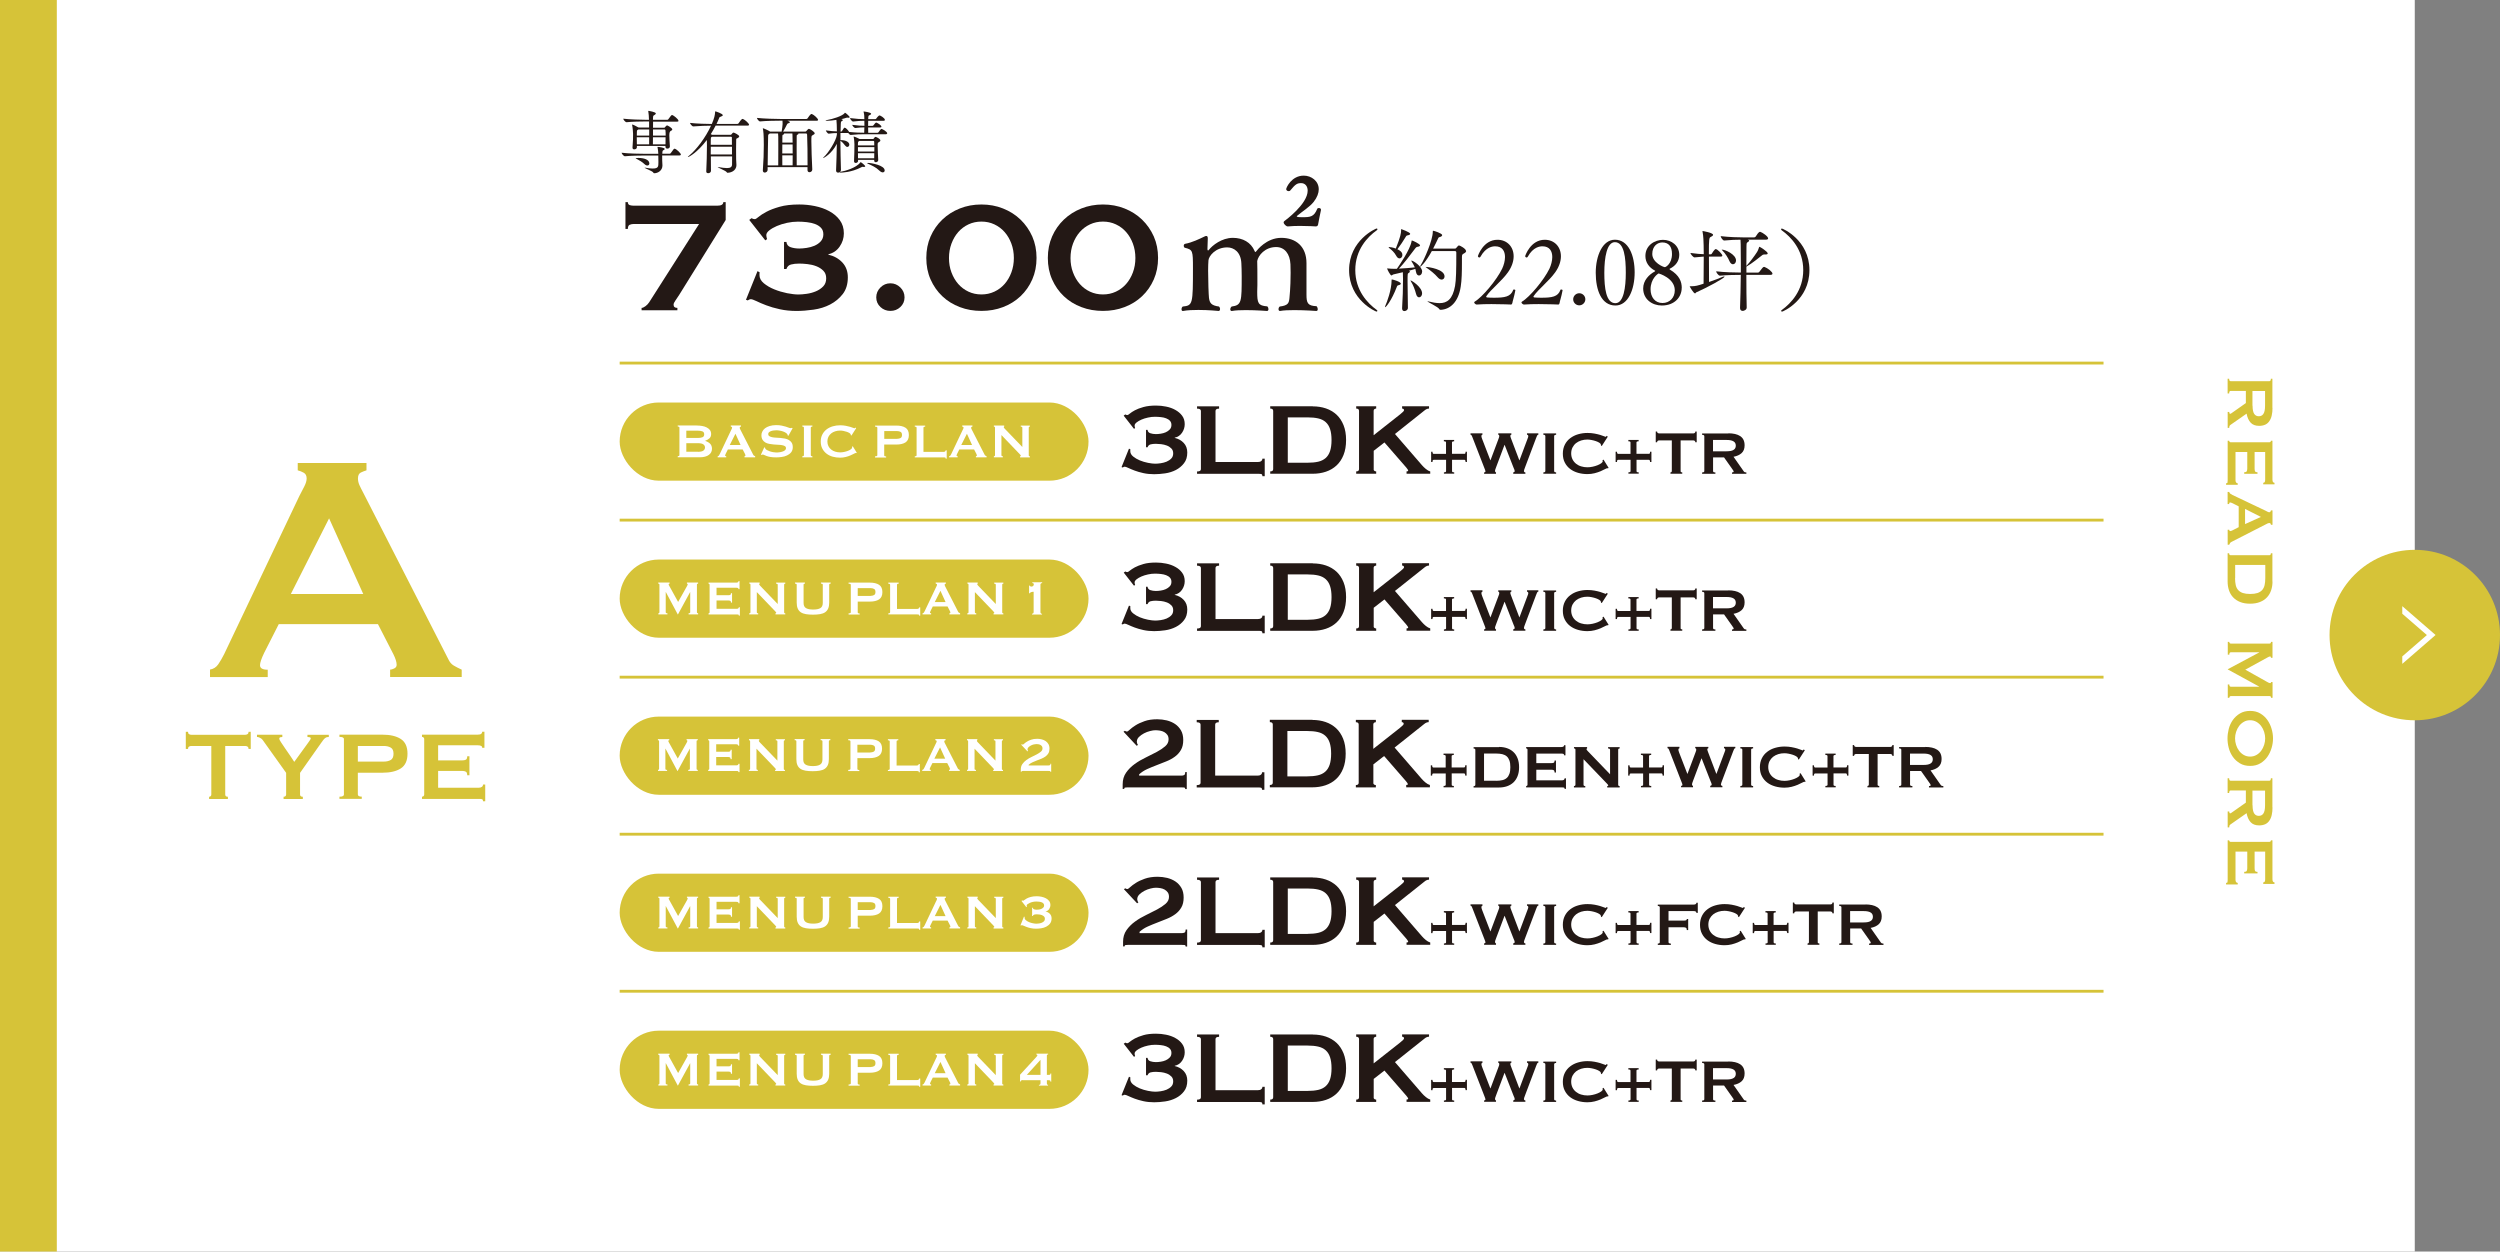 <?xml version="1.0" encoding="UTF-8"?><svg id="_レイヤー_2" xmlns="http://www.w3.org/2000/svg" xmlns:xlink="http://www.w3.org/1999/xlink" viewBox="0 0 440 220.27"><rect x="0" y="0" width="440" height="220.27" fill="#808080" stroke="none"/><defs><style>.cls-1{fill:#231815;}.cls-2{stroke:#d6c338;stroke-miterlimit:10;stroke-width:.5px;}.cls-2,.cls-3{fill:none;}.cls-4{fill:#fff;}.cls-5{fill:#d6c338;}.cls-6{clip-path:url(#clippath);}</style><clipPath id="clippath"><rect class="cls-3" x="422.8" y="104.76" width="6.39" height="14"/></clipPath></defs><g id="text"><rect class="cls-4" width="425" height="220.27"/><rect class="cls-5" width="10" height="220.27"/><path class="cls-5" d="M36.94,117.85c.62-.1,1.11-.41,1.47-.93.36-.52.7-1.12,1.04-1.79l13.24-27.84c.33-.62.63-1.19.89-1.72.26-.52.39-.98.39-1.36,0-.48-.17-.81-.5-1-.33-.19-.69-.33-1.07-.43v-1.29h12.1v1.29c-.33.1-.67.23-1,.39-.33.17-.5.51-.5,1.04,0,.38.08.76.25,1.15.17.38.42.88.75,1.5l14.89,29.13c.24.53.56.91.97,1.15.41.24.87.48,1.4.72v1.29h-12.6v-1.29c.19,0,.43-.07.72-.21.29-.14.43-.36.43-.64,0-.48-.19-1.1-.57-1.86l-2.72-5.3h-17.46l-2.58,5.08c-.48,1-.72,1.72-.72,2.15,0,.53.45.79,1.36.79v1.29h-10.16v-1.29ZM63.93,104.54l-6.01-13.31-6.73,13.31h12.74Z"/><path class="cls-5" d="M39.64,139.84c0,.26.16.39.47.39v.39h-3.31v-.39c.1,0,.19-.03.27-.1s.12-.16.12-.29v-8.55h-3.54c-.13,0-.25.04-.38.11-.12.07-.18.21-.18.41h-.39v-3.01h.39c0,.2.06.34.18.41.12.07.25.11.38.11h9.53c.13,0,.25-.04.38-.11.12-.07.18-.21.18-.41h.39v3.01h-.39c0-.2-.06-.34-.18-.41-.12-.07-.25-.11-.38-.11h-3.54v8.55Z"/><path class="cls-5" d="M49.69,129.32v.39c-.13,0-.25.02-.37.05-.11.04-.17.13-.17.27,0,.09.1.29.31.61.21.32.45.69.73,1.09s.57.83.87,1.26c.3.43.54.79.73,1.1l2.51-3.46c.12-.17.21-.31.28-.41s.11-.19.11-.28c0-.1-.07-.16-.2-.19-.14-.03-.26-.04-.38-.04v-.39h3.76v.39c-.11,0-.22.01-.32.03-.1.02-.2.07-.31.15-.11.08-.22.19-.34.34-.12.15-.27.35-.44.61l-3.65,5.18v3.82c0,.26.17.39.49.39v.39h-3.39v-.39c.13,0,.24-.03.32-.1s.13-.16.13-.29v-3.82l-4.14-5.8c-.1-.14-.25-.26-.46-.37-.21-.1-.38-.15-.53-.15v-.39h4.47Z"/><path class="cls-5" d="M59.74,140.61v-.39c.53,0,.79-.13.79-.39v-9.75c0-.26-.26-.39-.79-.39v-.39h7.56c1.37,0,2.45.25,3.24.76.79.51,1.18,1.37,1.18,2.59s-.39,2.08-1.18,2.59c-.79.51-1.87.76-3.24.76h-4.32v3.82c0,.26.23.39.69.39v.39h-3.93ZM67.55,134.04c.47,0,.88-.09,1.21-.28s.5-.55.5-1.1-.17-.91-.5-1.09c-.34-.19-.74-.28-1.21-.28h-4.57v2.75h4.57Z"/><path class="cls-5" d="M84.88,131.64c0-.16-.06-.28-.18-.35-.12-.08-.33-.12-.63-.12h-6.96v2.66h4.21c.29,0,.51-.04.67-.12.16-.08.24-.28.24-.61h.39v3.35h-.39c0-.33-.08-.54-.24-.63-.16-.09-.38-.14-.67-.14h-4.21v2.96h7.17c.21,0,.39-.05.53-.15.14-.1.2-.24.2-.41h.39v2.94h-.39c0-.21-.07-.34-.2-.37-.14-.03-.31-.04-.53-.04h-10.01v-.39c.1,0,.19-.03.27-.1.08-.06.12-.16.12-.29v-9.75c0-.13-.04-.23-.12-.29-.08-.06-.17-.1-.27-.1v-.39h9.79c.3,0,.51-.05.63-.14.12-.09.18-.22.18-.38h.39v2.83h-.39Z"/><path class="cls-5" d="M399.96,71.79c0,.48-.04.91-.13,1.3-.08.39-.22.72-.41,1-.18.28-.42.5-.72.64s-.66.22-1.09.22c-.66,0-1.16-.19-1.51-.58-.35-.39-.58-.91-.7-1.57l-2.85,1.99c-.1.07-.16.15-.18.25-.02.09-.03.18-.03.26h-.27v-2.8h.27c0,.09.02.17.04.23.03.07.07.1.12.1s.11-.02.17-.06c.07-.04.15-.1.26-.18l2.34-1.65v-2.14h-2.67c-.09,0-.16.03-.2.1s-.07.18-.07.35h-.27v-2.59h.27c0,.29.09.43.27.43h6.8c.18,0,.27-.14.27-.43h.27v5.12ZM396.45,71.4c0,.36.03.66.08.9s.13.43.23.57.22.24.35.3.28.09.44.09.31-.03.44-.09.25-.16.35-.3c.1-.14.18-.33.23-.57s.08-.54.08-.9v-2.59h-2.22v2.59Z"/><path class="cls-5" d="M398.34,84.97c.11,0,.19-.04.25-.13s.08-.23.08-.44v-4.85h-1.86v2.94c0,.2.03.36.08.46.05.11.2.17.43.17v.27h-2.34v-.27c.23,0,.38-.05.44-.17.06-.11.1-.26.1-.46v-2.94h-2.07v5c0,.15.04.27.11.37.07.09.17.14.28.14v.27h-2.05v-.27c.15,0,.24-.05.25-.14.02-.1.03-.22.03-.37v-6.98h.27c0,.07.02.13.07.19s.11.08.2.08h6.8c.09,0,.16-.03.2-.08s.07-.12.07-.19h.27v6.83c0,.21.03.36.1.44.06.08.15.13.26.13v.27h-1.98v-.27Z"/><path class="cls-5" d="M392.35,86.59c.02.13.08.23.2.31.11.08.23.15.37.22l5.83,2.77c.13.07.25.13.36.19.11.05.2.08.28.08.1,0,.17-.04.21-.11s.07-.14.09-.22h.27v2.53h-.27c-.02-.07-.05-.14-.08-.21-.04-.07-.11-.1-.22-.1-.08,0-.16.02-.24.05-.08.04-.19.09-.32.16l-6.1,3.12c-.11.05-.19.12-.24.2-.05.08-.1.18-.15.29h-.27v-2.64h.27s.02.09.04.15c.03.06.08.09.13.09.1,0,.23-.04.39-.12l1.11-.57v-3.66l-1.06-.54c-.21-.1-.36-.15-.45-.15-.11,0-.17.09-.17.28h-.27v-2.13h.27ZM395.13,92.24l2.79-1.26-2.79-1.41v2.67Z"/><path class="cls-5" d="M399.96,102.35c0,.55-.08,1.06-.24,1.54-.16.47-.4.89-.73,1.24-.32.35-.73.62-1.23.82-.49.2-1.08.3-1.75.3s-1.25-.1-1.75-.3c-.5-.2-.9-.47-1.23-.82-.33-.35-.57-.76-.73-1.24-.16-.47-.24-.99-.24-1.54v-4.97h.27c0,.23.09.34.27.34h6.8c.18,0,.27-.11.27-.34h.27v4.97ZM393.37,101.75c0,.47.04.88.12,1.23s.22.64.43.87c.21.23.48.4.82.52.34.11.77.17,1.29.17s.95-.06,1.29-.17c.34-.12.61-.29.82-.52.2-.23.35-.52.43-.87s.12-.76.12-1.23v-2.32h-5.3v2.32Z"/><path class="cls-5" d="M392.35,112.97c0,.08.02.15.07.21.04.06.11.09.2.09h6.83c.09,0,.15-.03.19-.09.04-.06.05-.13.05-.21h.27v2.8h-.27s-.01-.1-.04-.16c-.03-.06-.08-.08-.13-.08-.05,0-.12.02-.2.06-.08.04-.16.09-.25.13l-3.9,2.14,3.85,2.16c.13.07.23.12.31.16.08.03.14.05.2.05.11,0,.17-.06.17-.19h.27v2.77h-.27c0-.08-.02-.15-.05-.21s-.1-.09-.19-.09h-6.83c-.09,0-.16.03-.2.09s-.07.13-.07.21h-.27v-2.35h.27c0,.27.09.4.27.4h4.97v-.03l-5.51-3.01v-.04l5.53-2.95v-.03h-4.99c-.18,0-.27.14-.27.42h-.27v-2.25h.27Z"/><path class="cls-5" d="M400.05,129.96c0,.55-.08,1.11-.25,1.68s-.41,1.09-.74,1.56c-.33.47-.75.85-1.25,1.15-.5.3-1.1.45-1.79.45s-1.29-.15-1.79-.45c-.5-.3-.92-.68-1.25-1.15-.33-.47-.57-.99-.72-1.56-.15-.57-.22-1.13-.22-1.68s.08-1.11.22-1.68c.15-.57.39-1.09.72-1.56.33-.47.75-.85,1.25-1.15.5-.3,1.1-.45,1.79-.45s1.29.15,1.79.45c.5.3.92.68,1.25,1.15.33.47.58.99.74,1.56.17.57.25,1.13.25,1.68ZM398.67,129.96c0-.38-.06-.76-.18-1.14-.12-.38-.29-.72-.52-1.03s-.5-.55-.83-.74c-.33-.19-.7-.29-1.12-.29s-.79.09-1.12.29c-.33.19-.61.44-.83.74s-.4.65-.52,1.03c-.12.38-.18.76-.18,1.14s.06.76.18,1.14c.12.38.29.72.52,1.03s.5.55.83.74c.33.19.7.29,1.12.29s.79-.1,1.12-.29c.33-.19.61-.44.83-.74s.4-.65.52-1.03c.12-.38.18-.76.18-1.14Z"/><path class="cls-5" d="M399.96,142.11c0,.48-.04.91-.13,1.3-.08.39-.22.72-.41,1-.18.28-.42.5-.72.64s-.66.22-1.09.22c-.66,0-1.16-.19-1.51-.58-.35-.39-.58-.91-.7-1.57l-2.85,1.99c-.1.07-.16.15-.18.25-.02.09-.03.18-.03.26h-.27v-2.8h.27c0,.09.02.17.04.23.03.07.07.1.12.1s.11-.02.17-.06c.07-.04.15-.1.26-.18l2.34-1.65v-2.14h-2.67c-.09,0-.16.03-.2.1s-.07.18-.07.35h-.27v-2.59h.27c0,.29.09.43.27.43h6.8c.18,0,.27-.14.27-.43h.27v5.12ZM396.45,141.73c0,.36.03.66.08.9s.13.43.23.57.22.24.35.3.28.09.44.09.31-.03.44-.09.25-.16.35-.3c.1-.14.18-.33.23-.57s.08-.54.08-.9v-2.59h-2.22v2.59Z"/><path class="cls-5" d="M398.34,155.3c.11,0,.19-.04.25-.13s.08-.23.08-.44v-4.85h-1.86v2.94c0,.2.03.36.08.46.05.11.2.17.43.17v.27h-2.34v-.27c.23,0,.38-.05.44-.17.06-.11.1-.26.1-.46v-2.94h-2.07v5c0,.15.04.27.11.37.07.09.17.14.28.14v.27h-2.05v-.27c.15,0,.24-.05.25-.14.02-.1.03-.22.03-.37v-6.98h.27c0,.07.02.13.07.19s.11.08.2.08h6.8c.09,0,.16-.03.2-.08s.07-.12.07-.19h.27v6.83c0,.21.03.36.1.44.06.08.15.13.26.13v.27h-1.98v-.27Z"/><circle class="cls-5" cx="425" cy="111.77" r="15"/><g class="cls-6"><path class="cls-4" d="M421.26,106.68l5.87,5.09-5.87,5.09v-10.17M420.26,104.49v14.55l8.4-7.28-8.4-7.28h0Z"/></g><path class="cls-1" d="M111.55,39.42c-.26,0-.5.05-.72.14-.22.09-.33.34-.33.73h-.42v-4.72h.42c0,.28.11.46.33.53.22.07.46.1.72.1h14.7c.7,0,1.05-.21,1.05-.63h.42v3.15l-8.19,13.19c-.23.37-.46.71-.67,1-.21.29-.31.53-.31.72,0,.37.22.56.67.56v.42h-6.3v-.42c.19,0,.41-.1.68-.3.27-.2.48-.42.65-.68l8.79-13.79h-11.48Z"/><path class="cls-1" d="M131.85,38.72l.42-.32c.19.12.39.17.59.17.12,0,.33-.13.65-.4.31-.27.78-.57,1.38-.89.61-.33,1.38-.62,2.33-.89.95-.27,2.09-.4,3.45-.4.91,0,1.83.09,2.75.28s1.76.48,2.52.89c.76.41,1.38.93,1.86,1.58s.72,1.42.72,2.33c0,.84-.25,1.62-.74,2.33-.49.71-1.15,1.16-1.99,1.35v.07c1,.23,1.82.69,2.47,1.38.64.69.96,1.56.96,2.61,0,1.19-.3,2.17-.89,2.94-.6.77-1.34,1.38-2.22,1.84s-1.86.76-2.92.91c-1.06.15-2.06.23-2.99.23-1.05,0-2.03-.1-2.94-.3s-1.71-.43-2.41-.7c-.7-.27-1.28-.51-1.73-.74-.46-.22-.78-.33-.96-.33-.12,0-.22.02-.3.07-.08.05-.17.09-.26.14l-.31-.11,2.03-5.04.38.21s-.03.13-.03.24v.25c0,.54.26,1.02.77,1.44.51.42,1.12.78,1.84,1.07s1.46.51,2.24.67c.78.15,1.44.23,1.98.23.42,0,.92-.04,1.49-.12.57-.08,1.11-.23,1.61-.44.5-.21.93-.5,1.28-.86.35-.36.53-.83.53-1.42s-.17-1.01-.51-1.35c-.34-.34-.75-.6-1.24-.79-.49-.19-1.01-.31-1.56-.37-.55-.06-1.02-.09-1.42-.09-.56,0-1.04.05-1.45.16-.41.1-.68.37-.82.79h-.42v-4.76h.42c.05.47.3.78.75.93s.96.23,1.52.23c.37,0,.8-.04,1.29-.11.49-.07.95-.2,1.38-.38.43-.19.8-.44,1.1-.77.3-.33.46-.74.46-1.23s-.13-.85-.4-1.14c-.27-.29-.62-.52-1.05-.68-.43-.16-.91-.27-1.44-.33-.52-.06-1.05-.09-1.59-.09-.63,0-1.27.07-1.92.21-.65.14-1.25.33-1.79.56-.54.23-.98.49-1.33.77-.35.28-.52.56-.52.84,0,.09.01.21.04.33.02.13.06.25.1.37l-.32.21-2.8-3.57Z"/><path class="cls-1" d="M154.22,52.34c0-.68.25-1.26.74-1.75.49-.49,1.07-.73,1.75-.73s1.26.25,1.75.73.74,1.07.74,1.75-.25,1.24-.74,1.7c-.49.46-1.07.68-1.75.68s-1.26-.23-1.75-.68c-.49-.46-.74-1.02-.74-1.7Z"/><path class="cls-1" d="M172.73,35.99c1.35,0,2.62.23,3.8.7s2.21,1.12,3.08,1.96,1.56,1.83,2.07,2.97c.5,1.14.75,2.4.75,3.78s-.25,2.64-.75,3.78c-.5,1.14-1.19,2.13-2.07,2.96-.88.83-1.9,1.46-3.08,1.91s-2.44.67-3.8.67-2.62-.22-3.8-.67-2.21-1.08-3.08-1.91c-.88-.83-1.56-1.81-2.07-2.96s-.75-2.4-.75-3.78.25-2.64.75-3.78c.5-1.14,1.19-2.13,2.07-2.97s1.9-1.49,3.08-1.96,2.44-.7,3.8-.7ZM172.73,39c-.82,0-1.58.16-2.28.49-.7.33-1.3.78-1.8,1.35-.5.57-.9,1.25-1.19,2.03-.29.78-.44,1.63-.44,2.54s.14,1.76.44,2.54c.29.78.69,1.46,1.19,2.03.5.57,1.1,1.02,1.8,1.35.7.33,1.46.49,2.28.49s1.57-.16,2.28-.49c.7-.33,1.3-.78,1.8-1.35.5-.57.9-1.25,1.19-2.03.29-.78.44-1.63.44-2.54s-.15-1.76-.44-2.54c-.29-.78-.69-1.46-1.19-2.03-.5-.57-1.1-1.02-1.8-1.35-.7-.33-1.46-.49-2.28-.49Z"/><path class="cls-1" d="M194.12,35.99c1.35,0,2.62.23,3.8.7s2.21,1.12,3.08,1.96,1.56,1.83,2.07,2.97c.5,1.14.75,2.4.75,3.78s-.25,2.64-.75,3.78c-.5,1.14-1.19,2.13-2.07,2.96-.88.83-1.9,1.46-3.08,1.91s-2.44.67-3.8.67-2.62-.22-3.8-.67-2.21-1.08-3.08-1.91c-.88-.83-1.56-1.81-2.07-2.96s-.75-2.4-.75-3.78.25-2.64.75-3.78c.5-1.14,1.19-2.13,2.07-2.97s1.9-1.49,3.08-1.96,2.44-.7,3.8-.7ZM194.12,39c-.82,0-1.58.16-2.28.49-.7.33-1.3.78-1.8,1.35-.5.57-.9,1.25-1.19,2.03-.29.78-.44,1.63-.44,2.54s.14,1.76.44,2.54c.29.78.69,1.46,1.19,2.03.5.57,1.1,1.02,1.8,1.35.7.33,1.46.49,2.28.49s1.57-.16,2.28-.49c.7-.33,1.3-.78,1.8-1.35.5-.57.9-1.25,1.19-2.03.29-.78.44-1.63.44-2.54s-.15-1.76-.44-2.54c-.29-.78-.69-1.46-1.19-2.03-.5-.57-1.1-1.02-1.8-1.35-.7-.33-1.46-.49-2.28-.49Z"/><path class="cls-1" d="M225.26,54.73c-.15,0-.24-.15-.24-.3,0-.18.06-.36.21-.48,1.5-.18,1.62-.63,1.71-1.47,0-.12.21-1.74.21-4.47,0-.54-.03-1.05-.03-1.5-.09-1.83-1.02-3.03-2.52-3.03-1.95,0-3.15,1.47-3.33,2.46.03.9.03,2.07.03,3.06v1.17c0,.27-.03.72-.03,1.17,0,2.01.15,2.46,1.77,2.58.15.15.21.33.21.48,0,.18-.09.33-.24.33,0,0-1.92-.15-3.75-.15-.9,0-1.8.03-2.43.15h-.06c-.15,0-.24-.12-.24-.3,0-.15.09-.36.24-.48,1.77-.24,1.77-.84,1.77-5.37,0-.84-.03-1.68-.06-2.25-.09-1.98-1.32-2.79-2.49-2.79-2.07,0-3.24,1.53-3.3,2.28-.03.39-.06,1.08-.06,1.8,0,1.77.09,4.32.15,4.8.12.9.39,1.35,1.77,1.53.12.12.18.27.18.42,0,.21-.09.36-.24.36-.03,0-1.71-.18-3.57-.18-.93,0-1.89.03-2.7.18h-.06c-.15,0-.21-.15-.21-.3,0-.18.06-.36.21-.48,1.77-.18,1.8-.42,1.8-6.75,0-3.12-.03-3.24-1.44-3.6-.09-.03-.18-.18-.18-.36,0-.15.09-.3.24-.33,1.2-.21,2.55-.87,3.42-1.29.12-.06.21-.09.3-.09.18,0,.27.12.27.39v.09c0,.12-.06,1.83-.06,1.83,0,.12.03.24.12.24.03,0,.06-.03.12-.09.63-.81,2.28-2.13,4.23-2.13,1.77,0,3.18.81,3.81,2.28.06.15.09.21.15.21s.09-.03.18-.15c.12-.15,1.77-2.34,4.38-2.34s4.44,1.56,4.44,4.44v5.55c0,1.44.18,1.98,1.77,2.04.12.12.21.33.21.54,0,.15-.06.3-.24.3,0,0-2.01-.15-3.9-.15-.93,0-1.86.03-2.49.15h-.03ZM232.49,36.97c-.12.57-.39,1.86-.48,2.4-.03.24-.09.48-.42.48,0,0-1.32-.09-2.79-.09-.72,0-1.5.03-2.13.09h-.03c-.27,0-.72-.42-.72-.72,0-.09.06-.18.15-.24.12-.09,4.08-2.97,4.08-5.34,0-.78-.45-1.32-1.14-1.32s-.99.15-1.92,1.29c-.06.09-.18.12-.3.12-.21,0-.42-.15-.42-.36,0-.24.93-2.37,3.09-2.37,1.35,0,2.64.96,2.64,2.4,0,.66-.27,1.41-.87,2.19-.72.93-2.07,1.74-2.91,2.46-.06.03-.09.09-.09.12,0,.15.66.15.93.15,1.47,0,2.1-.06,2.67-1.47.03-.09.15-.15.27-.15.21,0,.39.09.39.3v.06Z"/><path class="cls-1" d="M242.42,54.7c0,.08-.06.14-.16.14-.14,0-4.82-2.05-4.82-7.31s4.71-7.32,4.85-7.32c.08,0,.14.06.14.13s-.03.13-.11.18c-1.65,1.18-3.79,3.44-3.79,7.01s2.14,5.84,3.79,7.03c.06.05.1.1.1.14Z"/><path class="cls-1" d="M246.54,49.92c0,.11-.11.21-.38.27-.24.05-.27.14-.35.37-.87,2.27-1.86,3.51-2.02,3.51-.02,0-.03-.02-.03-.05,0-.05.02-.11.06-.21.3-.64,1.1-2.83,1.1-4.47,0-.16.03-.16.03-.16.21,0,1.59.42,1.59.74ZM250.29,47.82c0,.4-.27.67-.54.67-.24,0-.46-.19-.54-.66-.03-.16-.06-.34-.11-.5-.29.1-.69.21-1.12.32.1.05.16.1.16.16s-.06.14-.19.21c-.22.13-.22.14-.22,1.55,0,1.3.03,3.26.06,4.59v.03c0,.35-.34.56-.62.56-.21,0-.4-.13-.4-.46v-.06c.11-1.71.16-3.44.16-5.15,0-.4-.02-.83-.03-1.17l-1.63.38c-.16.03-.27.19-.38.19-.19,0-.75-1.06-.75-1.22,0-.02,0-.03.03-.03.03,0,.06.02.11.02.38.05.82.06,1.14.06h.43c.35-.5,2.35-3.38,2.58-4.83.02-.13.03-.16.06-.16.13,0,1.44.62,1.44.86,0,.11-.13.22-.45.26-.16.02-.26.1-.37.24-.87,1.17-2.07,2.75-2.9,3.6.93-.05,2.07-.13,2.8-.22-.16-.38-.37-.72-.53-.98-.06-.1-.1-.16-.1-.19s.02-.03.03-.03c.3,0,1.89,1.02,1.89,1.95ZM248.19,41.16c0,.1-.13.21-.43.26-.19.03-.26.08-.35.26-.35.62-1.01,1.58-1.47,2.19.75.35.88.7.88,1.02s-.24.59-.5.59c-.19,0-.42-.13-.58-.45-.34-.64-.82-1.04-1.2-1.34-.11-.08-.14-.14-.14-.18,0-.02.03-.03.08-.03.19,0,.72.08,1.18.27.85-2.11.93-2.77.93-3.12v-.22c0-.06,0-.08.03-.08.02,0,1.57.53,1.57.83ZM250.29,51.64c0,.4-.26.69-.53.69-.21,0-.43-.18-.53-.59-.19-.75-.53-1.62-.88-2.16-.06-.11-.11-.18-.11-.21l.02-.02c.18,0,2.03,1.17,2.03,2.29ZM258.04,44.17c0,.14-.11.3-.37.43-.3.16-.37.21-.37.66v.99c0,1.55-.03,3.06-.21,4.18-.42,2.8-1.92,4.02-3.52,4.1-.08,0-.21-.02-.26-.13-.14-.35-2.08-1.25-2.08-1.36,0,0,.02-.02.03-.02.03,0,.08.02.14.03.72.18,1.38.3,1.97.3,1.31,0,2.29-.66,2.72-3.03.18-1.01.22-2.77.22-5.87,0-.22-.13-.26-.24-.26h-4.07c-1.07,1.95-1.91,2.75-2.05,2.75-.02,0-.02-.02-.02-.03,0-.03.06-.16.19-.37.48-.75,2.05-4.23,2.05-5.75,0-.16.02-.18.05-.18.16,0,1.6.46,1.6.77,0,.13-.13.27-.42.34-.22.05-.24.11-.32.3-.21.45-.5,1.07-.85,1.73h3.81c.18,0,.22-.06.27-.13.24-.32.4-.43.45-.43.19,0,1.25.59,1.25.96ZM254.24,48.65c0,.32-.21.56-.51.56-.21,0-.46-.13-.72-.43-.45-.54-1.25-1.18-1.86-1.6-.16-.11-.24-.16-.24-.18,0-.02.02-.02.05-.02.46,0,3.28.4,3.28,1.67Z"/><path class="cls-1" d="M266.14,53.39c-.02.08-.05.18-.18.21,0,0-1.67-.08-3.47-.08-.9,0-1.82.02-2.59.08h-.02c-.14,0-.43-.22-.43-.38,0-.03.02-.06.06-.1,1.39-.82,3.91-3.84,4.87-5.83.29-.62.5-1.38.5-2.05,0-1.02-.46-1.89-1.73-1.89-.43,0-1.63.1-2.59,1.84-.05.1-.13.13-.19.13-.13,0-.26-.11-.26-.24,0-.06.94-2.88,3.44-2.88,1.7,0,2.85,1.23,2.85,2.91,0,.85-.3,1.82-.99,2.8-1.09,1.54-3.02,3.03-3.81,4.21-.03.03-.03.06-.03.1,0,.06.05.11.13.13.35.03.74.05,1.2.05,1.94,0,2.99-.16,3.43-1.39.02-.05.06-.06.13-.06.11,0,.24.05.24.14v.02c-.22,1.2-.48,1.84-.54,2.29Z"/><path class="cls-1" d="M274.46,53.39c-.02.08-.05.18-.18.21,0,0-1.66-.08-3.47-.08-.9,0-1.83.02-2.59.08h-.02c-.14,0-.43-.22-.43-.38,0-.03.02-.06.06-.1,1.39-.82,3.91-3.84,4.87-5.83.29-.62.5-1.38.5-2.05,0-1.02-.46-1.89-1.73-1.89-.43,0-1.63.1-2.59,1.84-.05.1-.13.13-.19.13-.13,0-.26-.11-.26-.24,0-.06.94-2.88,3.44-2.88,1.7,0,2.85,1.23,2.85,2.91,0,.85-.3,1.82-.99,2.8-1.09,1.54-3.03,3.03-3.81,4.21-.03.03-.03.06-.03.1,0,.06.05.11.13.13.35.03.74.05,1.2.05,1.94,0,2.99-.16,3.42-1.39.02-.05.06-.06.13-.06.11,0,.24.05.24.14v.02c-.22,1.2-.48,1.84-.54,2.29Z"/><path class="cls-1" d="M277.95,53.74c-.59,0-1.07-.48-1.07-1.06s.48-1.07,1.07-1.07,1.07.48,1.07,1.06-.48,1.07-1.07,1.07Z"/><path class="cls-1" d="M284.32,53.77c-2.48,0-3.47-2.72-3.47-5.75s1.2-5.83,3.38-5.83c2.38,0,3.47,2.75,3.47,5.75s-1.15,5.83-3.38,5.83ZM284.22,42.62c-1.42,0-1.86,2.72-1.86,5.39s.29,5.35,1.95,5.35c1.46,0,1.83-2.79,1.83-5.36s-.26-5.38-1.92-5.38Z"/><path class="cls-1" d="M295.98,50.68c0,1.57-1.22,3.09-3.5,3.09-1.67,0-3.28-1.07-3.28-3.01,0-1.41,1.04-2.45,2.06-2.99.03-.02.05-.05.05-.08,0-.02,0-.05-.02-.05-1.04-.54-1.7-1.44-1.7-2.58,0-1.97,1.75-2.85,3.09-2.85,1.5,0,2.87,1.01,2.87,2.64,0,1.07-.62,1.94-1.68,2.45-.02,0-.03.03-.03.06s.02.06.05.08c1.74,1.02,2.1,2.21,2.1,3.23ZM291.97,48.12c-.18,0-1.47.94-1.47,2.79,0,1.39.78,2.42,2.1,2.42,1.23,0,2.16-.91,2.16-2.22v-.06c-.03-2.11-2.79-2.91-2.79-2.91ZM292.56,42.67c-.87,0-1.76.67-1.76,2.03,0,1.5,1.95,2.32,2.22,2.32.14,0,1.25-.58,1.25-2.32,0-1.31-.58-2.03-1.71-2.03Z"/><path class="cls-1" d="M298.59,51.42c-.14.06-.16.22-.26.22-.26,0-.91-1.15-.91-1.15-.02-.03-.02-.05-.02-.06,0-.05.02-.05.06-.05h.18c.78,0,1.15-.11,2.19-.45.02-1.14.03-3.15.03-4.77-.54.03-.99.1-1.6.14h-.02c-.24,0-.72-.58-.72-.78,1.12.14,1.75.21,2.34.22,0-.64-.02-1.17-.02-1.55-.02-.67-.03-1.57-.19-2.4-.02-.03-.02-.06-.02-.08,0-.03.02-.05.05-.05,0,0,1.82.3,1.82.67,0,.14-.18.27-.4.37-.29.13-.34.24-.34,3.06h.35c.1,0,.13-.06.18-.14.06-.11.48-.78.67-.78.35,0,1.17.93,1.17,1.14,0,.1-.06.18-.3.18h-2.06c0,1.63.02,3.49.02,4.47.9-.3,1.81-.66,2.45-.93.08-.03.14-.05.19-.05s.08.02.08.05c0,.26-3.17,1.97-4.93,2.74ZM311.95,48.17c0,.11-.1.21-.38.21h-4.21c0,2.16.02,4.4.06,5.73v.02c0,.45-.56.59-.69.59-.26,0-.48-.14-.48-.5v-.05c.06-1.47.11-3.75.13-5.79-.91,0-2.37.02-3.65.14h-.02c-.27,0-.67-.59-.67-.77,1.46.18,3.34.22,4.35.22v-1.63c0-3.46-.05-4-.06-4.15-.79,0-1.78.03-2.85.14h-.02c-.27,0-.62-.59-.62-.77,1.5.18,3.15.22,4.02.22h1.89s.19-.05.24-.13c.22-.35.54-.85.77-.85.03,0,.06,0,.1.02.37.13,1.33.78,1.33,1.14,0,.11-.1.22-.38.22h-3.23s.03.02.06.02c.18.03.22.1.22.14,0,.11-.16.22-.27.29-.19.13-.19.11-.21.79-.02.72-.02,1.97-.02,3.38l.13-.14c.42-.43,1.36-1.68,1.74-2.29.19-.29.27-.59.35-.8.03-.11.05-.14.08-.14.1,0,1.46.86,1.46,1.17,0,.13-.14.19-.4.19h-.24c-.18,0-.24.05-.38.16-.46.38-1.89,1.5-2.51,1.84-.1.06-.18.11-.22.13v1.06h2.05s.18-.05.22-.13c.5-.69.69-.88.83-.88.03,0,.06,0,.1.02.51.18,1.39.85,1.39,1.18ZM305.54,45.85c0,.38-.26.66-.54.66-.21,0-.45-.16-.61-.54-.24-.59-.75-1.38-1.23-1.86-.08-.08-.13-.13-.13-.16,0-.02.02-.02.03-.02.54,0,2.48.83,2.48,1.92Z"/><path class="cls-1" d="M313.64,54.85c-.1,0-.16-.06-.16-.14,0-.05.03-.1.1-.14,1.65-1.18,3.79-3.46,3.79-7.03s-2.14-5.83-3.79-7.01c-.08-.05-.11-.11-.11-.18s.06-.13.14-.13c.14,0,4.85,2.02,4.85,7.32s-4.67,7.31-4.82,7.31Z"/><path class="cls-1" d="M119.82,27.2c0,.08-.05.16-.25.16h-3.03c0,.3,0,.6.01.94,0,.2.04.58.04.82,0,.9-.8,1.37-1.44,1.37-.12,0-.14-.07-.21-.17-.17-.22-1.5-.73-1.5-.8,0-.01.01-.01.04-.01s.07,0,.13.01c.52.1.94.14,1.26.14,1.01,0,1.01-.35,1.01-1.13,0-.38-.01-.79-.02-1.16h-2.38c-.65,0-2.45.02-3.49.13h-.01c-.22,0-.58-.47-.58-.62,1.19.16,3.47.19,4.14.19h2.32c-.01-.29-.04-.72-.13-1.12-.01-.02-.01-.05-.01-.06,0-.04.01-.04.06-.04.16,0,1.21.14,1.21.36,0,.07-.06.13-.14.18-.2.1-.26.08-.28.56v.11h1.28c.07,0,.17-.05.2-.11.54-.77.58-.78.66-.78.32,0,1.13.82,1.13,1.03ZM119.42,21.27c0,.07-.06.14-.26.14h-4.22c0,.29-.01.66-.01,1.07h1.94c.06,0,.11-.01.16-.07.05-.07.25-.34.38-.34.08,0,.91.44.91.72,0,.12-.14.19-.28.26q-.24.13-.24.73c0,.54.05,1.26.1,1.98v.02c0,.24-.23.38-.44.38-.18,0-.34-.1-.34-.32v-.16s-5.03,0-5.03,0v.26c0,.2-.23.35-.46.35-.17,0-.31-.08-.31-.29v-.04c.1-1.13.1-1.8.1-2.39,0-.16-.06-1.09-.16-1.55,0-.04-.01-.06-.01-.07,0-.02.01-.04.02-.04.12,0,.91.4,1.1.53h.01s1.86.01,1.86.01v-1.07h-.79c-.65,0-2.12.02-3.17.13h-.01c-.21,0-.58-.46-.58-.62,1.2.14,3.13.19,3.8.19h.73c-.01-.48-.05-1.13-.12-1.48-.01-.04-.01-.06-.01-.07,0-.02.01-.02.02-.02.08,0,1.32.2,1.32.46,0,.07-.07.16-.19.24-.25.17-.29.07-.31.59,0,.05-.01.16-.01.29h2.52c.07,0,.16-.05.19-.11.47-.66.54-.73.66-.73.03,0,.05,0,.07.01.2.07,1.04.7,1.04.98ZM114.29,28.75c0,.22-.14.38-.36.38-.14,0-.32-.07-.52-.26-.34-.34-.92-.68-1.37-.91-.11-.06-.17-.08-.17-.11,0-.05.5-.05.53-.05.84,0,1.88.26,1.88.95ZM114.25,22.78h-1.89l-.07.05c-.17.11-.19.06-.2.46-.01.18-.01.37-.01.58h2.18v-1.08ZM114.25,24.16h-2.18c0,.38.01.79.02,1.24h2.16v-1.24ZM114.92,24.16c0,.52-.01.97-.01,1.24h2.22c.01-.44.01-.86.01-1.24h-2.22ZM117.12,22.92s-.04-.13-.14-.13h-2.05v1.08h2.23c0-.35-.01-.67-.04-.95Z"/><path class="cls-1" d="M131.82,21.97c0,.07-.06.14-.26.14h-5.61c-.26.52-.55,1.02-.85,1.5.08.04.16.08.23.12h3.25c.06,0,.13-.04.17-.1.06-.1.24-.3.35-.3.1,0,1,.41,1,.68,0,.13-.14.2-.25.28-.21.13-.26.04-.28.28-.01.28-.02.98-.02,1.7s.01,1.44.01,1.74c0,.2.05.8.05,1.02,0,1.16-1.2,1.38-1.54,1.38-.11,0-.13-.04-.2-.14-.17-.23-1.55-.77-1.55-.86,0,0,.01-.01.04-.01.01,0,.05,0,.08.01.62.1,1.12.17,1.49.17.6,0,.89-.17.91-.61.01-.22.01-.78.01-1.45h-3.74c0,.98.01,1.97.02,2.55h0c0,.26-.25.41-.48.41-.18,0-.35-.08-.35-.29v-.02c.07-1.26.12-3.27.12-4.52,0-.31,0-.59-.01-.78,0-.05-.01-.12-.01-.23-1.63,2.16-3.13,3-3.32,3-.01,0-.02,0-.02-.01,0-.04.07-.12.23-.24,1.28-1.06,2.86-3.12,3.85-5.27-.74,0-2.13.04-3.11.13h-.01c-.22,0-.58-.47-.58-.62,1.18.14,3.06.19,3.84.19.46-1.08.55-1.57.58-2.11,0-.08,0-.11.05-.11.07,0,1.3.41,1.3.67,0,.1-.11.18-.35.26-.17.06-.23.07-.29.24-.14.36-.29.7-.46,1.04h3.68c.08,0,.17-.05.2-.11.11-.17.5-.77.7-.77.02,0,.05,0,.07.01.36.13,1.08.79,1.08,1.02ZM128.83,25.82h-3.73c0,.41-.01.89-.01,1.37h3.74v-1.37ZM128.82,24.2s-.01-.13-.16-.13h-3.35l-.04.02c-.17.11-.16.11-.17.43,0,.16-.01.5-.01.97h3.73c0-.58-.01-1.06-.01-1.3Z"/><path class="cls-1" d="M143.98,21.11c0,.07-.06.14-.26.14h-5.14c.21.06.44.17.44.26,0,.07-.08.14-.3.2-.14.04-.18.13-.23.23-.18.37-.46.91-.67,1.22h3.93c.06,0,.13-.05.18-.11.06-.07.31-.38.44-.38.18,0,1.02.55,1.02.79,0,.13-.16.23-.37.34-.22.11-.22.12-.22,1.06,0,1.21.08,3.32.16,4.95v.02c0,.3-.25.48-.49.48-.18,0-.35-.12-.35-.37v-.52h-7.02v.49c0,.28-.28.46-.5.46-.18,0-.34-.11-.34-.36v-.05c.12-1.5.17-3.17.17-4.44,0-1.8-.08-2.51-.16-2.83-.01-.04-.01-.06-.01-.08s.01-.04.02-.04c.1,0,.96.38,1.2.55l.05.04h2.04c.07-.41.17-1.1.17-1.34,0-.2-.01-.41-.02-.58h-.41c-.67,0-2.46.02-3.53.13h-.01c-.22,0-.55-.47-.55-.62,1.24.14,3.44.19,4.14.19h4.57c.08,0,.17-.05.2-.11.11-.17.5-.77.7-.77.02,0,.05,0,.07.01.36.13,1.08.79,1.08,1.02ZM136.94,23.49h-1.45l-.1.07c-.2.13-.2.19-.2.52-.01.92-.07,3.08-.08,5.03h1.86c.01-.59.01-1.81.01-2.78v-1.03c0-1.22,0-1.52-.04-1.8ZM139.5,25.42h-1.81c0,.5-.01,1.06-.01,1.59h1.83c0-.6-.01-1.19-.01-1.59ZM137.68,27.34c0,.68.01,1.31.01,1.76h1.81c0-.4.01-1.07.01-1.76h-1.83ZM139.46,23.49h-1.49s.04.04.04.06c0,.05-.05.1-.13.13-.18.08-.18.1-.18.29-.01.29-.01.68-.01,1.13h1.81c0-1.31-.04-1.56-.04-1.61ZM142.04,23.66c0-.08-.07-.17-.16-.17h-1.39s.04.04.04.06c0,.05-.05.1-.13.13-.18.08-.18.1-.18.29-.01.47-.01,1.22-.01,2.05,0,1.12,0,2.35.01,3.08h1.91c0-1.87-.01-4.15-.08-5.44Z"/><path class="cls-1" d="M156.13,23.47c0,.07-.06.16-.24.16h-3.89c-.61,0-1.27.01-2.27.12h-.01c-.13,0-.3-.17-.43-.34h-1.37v1.25h.08c.95,0,1.48.4,1.48.8,0,.22-.16.4-.35.4-.12,0-.26-.08-.4-.26-.22-.3-.5-.62-.82-.82.01,1.66.05,3.59.1,5.14,0,.14-.07.26-.17.35.04-.02.08-.04.17-.05.67-.1,2.7-.68,3.39-1.61.04-.05.05-.07.08-.07.08,0,.8.56.8.74,0,.08-.11.1-.22.1h-.08c-.08-.01-.13-.02-.17-.02-.05,0-.1.01-.2.07-1.8.95-3.56.95-3.63.95-.12,0-.19-.02-.19-.06v-.02c-.08.06-.18.08-.29.08-.18,0-.35-.11-.35-.37v-.04c.06-1.32.11-3.08.13-4.65-.88,1.73-2.28,2.5-2.41,2.5-.01,0-.02-.01-.02-.02,0-.02.05-.08.17-.19.7-.61,2.16-2.83,2.27-3.91v-.28c-.41,0-.79.02-1.45.11h-.01c-.14,0-.48-.44-.48-.58.79.12,1.46.16,1.94.17,0-.2-.01-.4-.01-.56-.01-.26,0-.92-.07-1.46-.59.1-1.21.16-1.65.16-.17,0-.26-.02-.26-.05s.08-.06.24-.08c1.02-.17,2.72-.71,3.12-1.22.02-.04.02-.07.06-.07.11,0,.83.66.83.77,0,.06-.07.12-.19.12-.04,0-.08-.01-.14-.02-.04-.01-.08-.01-.12-.01-.06,0-.12.01-.18.04-.19.07-.5.16-.85.23l.11.04c.1.04.16.08.16.14,0,.05-.05.1-.16.16-.19.11-.18.11-.2.49-.01.32-.04.79-.04,1.36h.11s.11-.04.14-.1c.32-.54.4-.59.47-.59.19,0,.6.42.79.75,1.04.12,2.04.14,2.63.14h.02c.01-.26.03-.6.03-.94-.52,0-.7.01-1.58.11h-.01c-.2,0-.55-.42-.55-.56,1,.13,1.58.17,2.15.17,0-.42-.01-.76-.01-.8v-.08h-.11c-.6,0-.91.02-1.87.13h-.01c-.2,0-.54-.47-.54-.61,1.1.14,1.86.19,2.47.19h.06c0-.42-.02-.83-.13-1.26-.01-.04-.01-.06-.01-.07,0-.01,0-.02.01-.02,0,0,1.32.13,1.32.42,0,.06-.07.13-.19.19-.26.14-.3.05-.32.6v.14h1.24c.07,0,.14-.05.18-.11.18-.28.47-.55.55-.55.17,0,.96.48.96.79,0,.08-.06.16-.24.16h-2.7c0,.26-.01.59-.01.89h.78c.07,0,.13-.06.17-.11.23-.29.36-.47.47-.47.02,0,.05.01.08.02.3.13.84.48.84.71,0,.07-.06.13-.23.13h-2.11c0,.38.01.72.02.94h1.62c.07,0,.16-.04.19-.1.37-.55.48-.58.53-.58.13,0,1.02.48,1.02.82ZM154.94,24.74c0,.12-.13.2-.24.26-.2.12-.23.16-.23.48v.14c0,.72.07,2.06.1,2.54v.02c0,.23-.23.37-.43.37-.14,0-.28-.08-.28-.28v-.13h-2.84v.19c0,.22-.22.35-.41.35-.16,0-.3-.1-.3-.29v-.04c.05-.68.07-2.38.07-2.93,0-.14-.04-.91-.13-1.31-.01-.04-.01-.05-.01-.07t.01-.01c.17,0,.96.38,1.02.43h.02s2.31.01,2.31.01c.06,0,.12,0,.16-.06.06-.08.16-.23.23-.28.04-.01.06-.04.11-.04.11,0,.84.35.84.61ZM153.86,24.92s-.04-.11-.11-.11h-2.52l-.05.04c-.13.08-.17.06-.18.43,0,.11-.01.2-.01.31h2.88c0-.28,0-.5-.01-.67ZM151,25.89v.78h2.88c0-.26.01-.53.01-.78h-2.89ZM151,26.96c0,.3.01.6.01.9h2.85c0-.26.01-.58.01-.9h-2.88ZM155.71,29.98c0,.2-.13.36-.35.36-.17,0-.37-.1-.6-.32-.59-.59-1.33-.9-2.03-1.22-.07-.02-.1-.06-.1-.08s.04-.05.1-.05c.56,0,2.97.41,2.97,1.32Z"/><path class="cls-1" d="M197.78,73.14l.27-.2c.12.08.25.11.38.11.08,0,.21-.09.42-.26.2-.17.5-.37.89-.58.39-.21.89-.4,1.5-.57.61-.17,1.35-.26,2.22-.26.59,0,1.18.06,1.77.18.6.12,1.14.31,1.62.58s.89.6,1.2,1.02c.31.41.46.91.46,1.5,0,.54-.16,1.04-.47,1.5-.31.46-.74.75-1.29.87v.04c.65.15,1.18.45,1.59.89s.62,1,.62,1.68c0,.77-.19,1.4-.58,1.89-.38.5-.86.89-1.43,1.19-.57.29-1.2.49-1.88.59-.69.1-1.33.15-1.93.15-.68,0-1.31-.06-1.89-.19-.59-.13-1.11-.28-1.56-.45-.45-.17-.82-.33-1.12-.47-.29-.14-.5-.21-.62-.21-.08,0-.14.02-.19.05-.05.03-.11.06-.17.09l-.2-.07,1.31-3.25.25.13s-.02.08-.02.16v.16c0,.35.17.65.5.93.33.27.73.5,1.18.69.46.19.94.33,1.44.43s.93.15,1.27.15c.27,0,.59-.03.96-.08.37-.05.71-.15,1.04-.28.32-.14.6-.32.82-.55.23-.23.34-.54.34-.91s-.11-.65-.33-.87c-.22-.22-.48-.39-.8-.51-.32-.12-.65-.2-1-.24s-.66-.06-.91-.06c-.36,0-.67.03-.94.1-.26.07-.44.24-.53.51h-.27v-3.07h.27c.03.3.19.5.49.6s.62.15.98.15c.24,0,.52-.02.84-.07.31-.04.61-.13.89-.25.28-.12.51-.29.71-.5.2-.21.29-.47.29-.79s-.09-.54-.26-.73c-.17-.19-.4-.33-.68-.44-.28-.11-.59-.18-.92-.21s-.68-.06-1.03-.06c-.41,0-.82.04-1.24.14-.42.09-.8.21-1.15.36s-.63.32-.86.5c-.22.18-.34.36-.34.54,0,.06,0,.13.02.21.01.08.04.16.07.24l-.2.13-1.8-2.3Z"/><path class="cls-1" d="M222.18,83.81c0-.23-.07-.35-.21-.38-.14-.03-.33-.04-.55-.04h-10.74v-.41c.45,0,.68-.13.68-.41v-10.24c0-.27-.23-.41-.68-.41v-.41h3.88v.41c-.42,0-.63.13-.63.41v8.98h7.49c.23,0,.41-.05.55-.16s.21-.25.21-.43h.41v3.09h-.41Z"/><path class="cls-1" d="M231.05,71.52c.83,0,1.6.12,2.31.36.71.24,1.33.61,1.86,1.09.53.49.94,1.11,1.24,1.85s.45,1.62.45,2.63-.15,1.88-.45,2.63-.71,1.36-1.24,1.85c-.53.49-1.15.85-1.86,1.09-.71.24-1.49.36-2.31.36h-7.49v-.41c.35,0,.52-.13.52-.41v-10.24c0-.27-.17-.41-.52-.41v-.41h7.49ZM230.15,81.44c.71,0,1.32-.06,1.85-.18.53-.12.96-.34,1.31-.64.35-.31.61-.72.78-1.23s.26-1.16.26-1.94-.09-1.43-.26-1.94c-.17-.51-.43-.92-.78-1.23s-.78-.52-1.31-.64-1.14-.18-1.85-.18h-3.5v7.98h3.5Z"/><path class="cls-1" d="M241.76,82.57c0,.14.04.24.13.3.09.07.2.1.32.1v.41h-3.52v-.41c.33,0,.5-.13.5-.41v-10.24c0-.27-.17-.41-.5-.41v-.41h3.52v.41c-.12,0-.23.03-.32.1-.09.07-.13.17-.13.3v4.29l4.67-3.68c.21-.18.38-.33.5-.44.12-.11.18-.21.18-.28,0-.1-.03-.18-.1-.22s-.15-.07-.24-.07v-.41h4.74v.41c-.27,0-.54.11-.81.34l-5.19,4.13,4.74,5.48c.2.23.42.45.69.67.26.22.52.37.78.44v.41h-4.17v-.41c.2,0,.29-.05.29-.16,0-.08-.11-.24-.32-.5l-3.86-4.44-1.89,1.47v3.22Z"/><path class="cls-1" d="M257.73,79.88c.07,0,.12-.03.16-.08s.05-.15.05-.3h.24v1.81h-.24c0-.25-.07-.38-.2-.38h-2.18v2c0,.07.03.12.08.15.05.03.15.05.3.05v.24h-1.81v-.24c.25,0,.38-.07.38-.2v-2h-2.18c-.07,0-.12.03-.16.08-.03.05-.05.15-.05.3h-.24v-1.81h.24c0,.25.07.38.2.38h2.18v-2c0-.07-.03-.12-.08-.16-.05-.03-.15-.05-.3-.05v-.24h1.81v.24c-.25,0-.38.07-.38.2v2h2.18Z"/><path class="cls-1" d="M260.93,76.51c-.14,0-.2.09-.2.26,0,.04,0,.1.02.16s.05.17.1.31l1.45,3.76h.03l1.43-3.82c.05-.12.08-.21.09-.26.01-.06.02-.11.02-.15,0-.17-.06-.26-.18-.26v-.24h2.31v.24c-.06,0-.11.02-.14.07-.03.04-.04.09-.04.15,0,.09.04.24.13.46l1.45,3.82h.03l1.46-3.9c.06-.13.09-.26.09-.37,0-.05-.02-.11-.07-.16-.05-.05-.1-.07-.16-.07v-.24h2v.24c-.1,0-.17.05-.22.16-.05.11-.11.24-.17.41l-1.95,5.17c-.05.14-.1.27-.14.38-.04.11-.06.2-.06.27,0,.06.02.12.07.17.04.05.11.08.19.08v.24h-2.14v-.24c.05-.02.11-.05.17-.08s.09-.09.09-.15c0-.07-.02-.15-.05-.24-.03-.09-.08-.22-.16-.38l-1.56-3.99h-.03l-1.47,3.91c-.14.35-.2.57-.2.66,0,.14.06.23.18.27v.24h-2.1v-.24c.05,0,.11-.01.16-.04.05-.03.08-.07.08-.14,0-.07-.02-.15-.05-.23-.03-.08-.07-.17-.1-.26l-2.17-5.59c-.04-.1-.07-.18-.11-.25-.04-.07-.11-.11-.2-.13v-.24h2.1v.24Z"/><path class="cls-1" d="M271.63,83.14c.23,0,.35-.08.35-.24v-6.14c0-.16-.12-.24-.35-.24v-.24h2.25v.24c-.23,0-.35.08-.35.24v6.14c0,.16.12.24.35.24v.24h-2.25v-.24Z"/><path class="cls-1" d="M283.01,82.41s-.05,0-.07,0c-.02,0-.05,0-.08,0-.05,0-.18.05-.39.16-.2.11-.46.23-.77.37-.31.13-.67.25-1.06.35-.4.1-.81.15-1.25.15-.57,0-1.11-.07-1.64-.22s-.99-.37-1.39-.67-.72-.68-.95-1.13c-.24-.45-.35-.98-.35-1.58s.12-1.12.35-1.58c.23-.46.55-.84.95-1.14s.86-.54,1.39-.69c.52-.15,1.07-.23,1.64-.23.46,0,.88.04,1.25.11.38.07.7.15.98.23s.5.16.66.23c.16.07.26.11.3.11.04,0,.08-.02.12-.07.03-.05.06-.08.07-.11l.2.16-1.06,1.64-.14-.1s0-.05,0-.08c0-.03-.01-.06-.02-.1-.02-.1-.11-.2-.27-.3-.16-.1-.36-.2-.6-.28-.24-.08-.49-.15-.76-.2-.27-.05-.51-.08-.74-.08-.38,0-.74.05-1.09.16-.35.11-.65.27-.91.47-.26.21-.46.46-.62.77-.15.3-.23.65-.23,1.04s.08.73.23,1.04c.15.3.36.56.62.77.26.21.56.37.91.47.35.11.71.16,1.09.16.29,0,.59-.03.91-.1.32-.07.6-.15.87-.26s.48-.22.66-.35c.18-.13.26-.25.26-.37,0-.06-.02-.12-.05-.16l.19-.11.89,1.44-.11.11Z"/><path class="cls-1" d="M290.2,79.88c.07,0,.12-.03.16-.08s.05-.15.05-.3h.24v1.81h-.24c0-.25-.07-.38-.2-.38h-2.18v2c0,.07.03.12.08.15.05.03.15.05.3.05v.24h-1.81v-.24c.25,0,.38-.07.38-.2v-2h-2.18c-.07,0-.12.03-.16.08-.03.05-.05.15-.05.3h-.24v-1.81h.24c0,.25.07.38.2.38h2.18v-2c0-.07-.03-.12-.08-.16-.05-.03-.15-.05-.3-.05v-.24h1.81v.24c-.25,0-.38.07-.38.2v2h2.18Z"/><path class="cls-1" d="M295.78,82.9c0,.16.1.24.3.24v.24h-2.08v-.24c.06,0,.12-.02.17-.06.05-.04.07-.1.07-.18v-5.39h-2.23c-.08,0-.16.02-.24.07-.08.05-.12.13-.12.26h-.24v-1.89h.24c0,.13.04.21.12.26.08.04.16.07.24.07h6.01c.08,0,.16-.02.24-.07.08-.04.12-.13.12-.26h.24v1.89h-.24c0-.13-.04-.21-.12-.26-.08-.04-.16-.07-.24-.07h-2.23v5.39Z"/><path class="cls-1" d="M304.18,76.26c.43,0,.83.04,1.18.12.35.08.65.2.91.37.25.17.45.38.58.65.13.27.2.59.2.98,0,.6-.18,1.05-.53,1.37-.35.32-.83.53-1.42.64l1.8,2.57c.06.09.14.14.22.16.09.02.16.03.24.03v.24h-2.53v-.24c.08,0,.15-.01.21-.04.06-.03.09-.06.09-.11s-.02-.1-.05-.15-.09-.14-.16-.24l-1.49-2.11h-1.93v2.41c0,.08.03.14.09.18.06.04.16.06.32.06v.24h-2.34v-.24c.26,0,.39-.08.39-.24v-6.14c0-.16-.13-.24-.39-.24v-.24h4.63ZM303.83,79.43c.33,0,.6-.03.81-.07.22-.05.39-.12.51-.21.13-.09.22-.2.27-.32.05-.12.08-.25.08-.4s-.03-.28-.08-.4c-.05-.12-.14-.23-.27-.32-.13-.09-.3-.16-.51-.21-.22-.05-.49-.07-.81-.07h-2.34v2h2.34Z"/><rect class="cls-5" x="109.06" y="70.84" width="82.52" height="13.76" rx="6.88" ry="6.88"/><path class="cls-4" d="M122.62,74.89c.33,0,.64.03.95.08.31.05.58.14.81.26.24.12.42.27.57.46.14.19.21.42.21.7,0,.33-.1.59-.31.77-.21.18-.45.32-.74.42v.02c.33.1.62.26.85.47.23.22.35.53.35.93,0,.21-.05.41-.14.59-.09.18-.23.34-.41.47-.18.14-.4.24-.67.31-.26.08-.56.11-.9.11h-3.91v-.19c.2,0,.3-.06.3-.19v-4.84c0-.13-.1-.19-.3-.19v-.19h3.34ZM122.83,77.08c.32,0,.58-.04.79-.12.21-.08.32-.25.32-.52s-.11-.44-.32-.52c-.21-.08-.47-.12-.79-.12h-2.04v1.28h2.04ZM122.83,79.52c.45,0,.77-.07.96-.21s.29-.32.29-.55-.1-.41-.29-.55-.52-.21-.96-.21h-2.04v1.51h2.04Z"/><path class="cls-4" d="M126.32,80.3c.09-.01.17-.06.22-.14.05-.08.1-.17.15-.27l1.97-4.15c.05-.09.09-.18.13-.26s.06-.15.06-.2c0-.07-.02-.12-.07-.15s-.1-.05-.16-.06v-.19h1.8v.19s-.1.03-.15.06c-.05.03-.08.08-.08.16,0,.06.01.11.04.17.02.06.06.13.11.22l2.22,4.34c.04.08.08.14.14.17.06.04.13.07.21.11v.19h-1.88v-.19s.06-.01.11-.03c.04-.02.06-.05.06-.1,0-.07-.03-.16-.08-.28l-.41-.79h-2.6l-.38.76c-.07.15-.11.26-.11.32,0,.08.07.12.2.12v.19h-1.51v-.19ZM130.34,78.32l-.9-1.98-1,1.98h1.9Z"/><path class="cls-4" d="M134.54,78.74l.11.05c0,.06.01.12.04.17.05.09.15.17.29.25.15.08.31.15.5.22.19.06.39.12.59.15s.39.06.55.06c.12,0,.28,0,.47-.03.19-.02.38-.05.56-.11.19-.06.35-.13.48-.23s.2-.23.2-.39-.06-.28-.19-.36c-.12-.08-.29-.13-.49-.17-.2-.04-.43-.06-.69-.07s-.52-.03-.79-.05c-.27-.02-.54-.06-.79-.11-.26-.05-.49-.13-.69-.25-.2-.12-.37-.28-.49-.48-.12-.2-.19-.47-.19-.79,0-.22.05-.44.16-.65.1-.21.26-.4.47-.57.21-.16.48-.3.81-.4.33-.1.71-.16,1.15-.16.38,0,.7.03.98.09.28.06.52.12.72.18.2.06.37.12.51.18s.25.08.35.08c.1,0,.17-.02.21-.06l.13.08-.74,1.33-.11-.04c-.02-.1-.04-.18-.09-.25-.06-.09-.15-.17-.28-.25-.13-.08-.29-.16-.46-.22-.18-.06-.37-.12-.58-.15-.21-.04-.41-.06-.62-.06-.16,0-.32.01-.49.04-.17.02-.32.06-.45.11-.14.05-.25.12-.34.2-.09.08-.13.18-.13.3,0,.17.06.3.19.38.12.08.29.15.49.19.2.04.43.07.69.08s.52.03.79.05c.27.02.54.06.79.11.26.05.49.14.69.26.2.12.37.28.49.47.12.2.19.46.19.78,0,.37-.1.67-.29.91-.2.24-.44.42-.73.55-.29.14-.61.23-.94.27-.34.05-.65.07-.94.07-.41,0-.75-.02-1.02-.07-.27-.05-.5-.1-.68-.17-.18-.07-.33-.13-.43-.18s-.2-.08-.28-.08c-.05,0-.1.03-.14.09l-.15-.09.59-1.29Z"/><path class="cls-4" d="M141.21,80.3c.18,0,.28-.06.28-.19v-4.84c0-.13-.09-.19-.28-.19v-.19h1.77v.19c-.18,0-.28.06-.28.19v4.84c0,.13.09.19.28.19v.19h-1.77v-.19Z"/><path class="cls-4" d="M150.71,79.73s-.04,0-.06,0c-.02,0-.04,0-.06,0-.04,0-.14.04-.3.13-.16.08-.36.18-.61.29-.25.11-.52.2-.84.28-.31.08-.64.12-.98.12-.45,0-.88-.06-1.29-.17-.41-.11-.78-.29-1.09-.53s-.57-.54-.75-.89c-.19-.36-.28-.77-.28-1.25s.09-.88.28-1.24c.18-.36.44-.66.75-.9s.68-.42,1.09-.54c.41-.12.84-.18,1.29-.18.36,0,.69.03.99.09.29.06.55.12.77.18.22.06.39.12.52.18s.21.08.23.08c.04,0,.07-.02.09-.05.02-.04.04-.06.06-.09l.16.13-.83,1.29-.11-.07s0-.04,0-.06,0-.05-.02-.07c-.01-.08-.09-.16-.21-.24-.13-.08-.29-.16-.47-.22-.19-.06-.39-.12-.6-.16-.21-.04-.4-.06-.58-.06-.3,0-.58.04-.86.13-.27.08-.51.21-.71.37-.2.16-.37.36-.49.6s-.18.51-.18.82.06.58.18.82.28.44.49.6c.2.16.44.29.71.37.27.08.56.13.86.13.23,0,.47-.03.71-.08.25-.05.48-.12.68-.2.21-.08.38-.17.52-.28.14-.1.21-.2.21-.29,0-.05-.01-.09-.04-.13l.15-.09.7,1.13-.08.09Z"/><path class="cls-4" d="M154.01,80.5v-.19c.26,0,.4-.06.4-.19v-4.84c0-.13-.13-.19-.4-.19v-.19h3.75c.68,0,1.22.13,1.61.38.39.25.59.68.59,1.29s-.2,1.03-.59,1.29c-.39.25-.93.38-1.61.38h-2.14v1.9c0,.13.11.19.34.19v.19h-1.95ZM157.9,77.23c.24,0,.44-.05.6-.14.17-.09.25-.27.25-.54s-.08-.45-.25-.54c-.17-.09-.37-.14-.6-.14h-2.27v1.37h2.27Z"/><path class="cls-4" d="M166.44,80.7c0-.11-.03-.17-.1-.18-.07-.01-.15-.02-.26-.02h-5.08v-.19c.21,0,.32-.06.32-.19v-4.84c0-.13-.11-.19-.32-.19v-.19h1.83v.19c-.2,0-.3.06-.3.19v4.25h3.54c.11,0,.19-.02.26-.07.07-.05.1-.12.1-.2h.19v1.46h-.19Z"/><path class="cls-4" d="M167.06,80.3c.09-.01.16-.06.22-.14.05-.08.1-.17.15-.27l1.97-4.15c.05-.09.09-.18.13-.26s.06-.15.06-.2c0-.07-.02-.12-.08-.15-.05-.03-.1-.05-.16-.06v-.19h1.8v.19s-.1.03-.15.06-.08.08-.08.16c0,.06.01.11.04.17.02.06.06.13.11.22l2.22,4.34c.04.08.08.14.14.17.06.04.13.07.21.11v.19h-1.88v-.19s.06-.01.11-.03c.04-.02.06-.05.06-.1,0-.07-.03-.16-.08-.28l-.41-.79h-2.6l-.38.76c-.07.15-.11.26-.11.32,0,.08.07.12.2.12v.19h-1.51v-.19ZM171.08,78.32l-.9-1.98-1,1.98h1.9Z"/><path class="cls-4" d="M174.92,80.3c.13,0,.2-.06.2-.19v-4.84c0-.13-.07-.19-.2-.19v-.19h1.82v.19c-.06,0-.08.04-.08.11,0,.06.07.16.21.3l3.06,3.18v-3.39c0-.13-.09-.19-.28-.19v-.19h1.61v.19c-.13,0-.2.06-.2.19v4.84c0,.13.07.19.2.19v.19h-1.73v-.19c.09,0,.14-.03.14-.1,0-.05-.06-.13-.17-.25l-3.25-3.39v3.54c0,.13.08.19.25.19v.19h-1.58v-.19Z"/><path class="cls-1" d="M197.78,100.78l.27-.2c.12.08.25.11.38.11.08,0,.21-.09.42-.26s.5-.36.89-.58c.39-.21.89-.4,1.5-.58s1.35-.26,2.22-.26c.59,0,1.18.06,1.77.18.6.12,1.14.31,1.62.58.49.26.89.6,1.2,1.02.31.41.46.91.46,1.5,0,.54-.16,1.04-.47,1.5-.31.46-.74.75-1.29.87v.04c.65.15,1.18.45,1.59.89s.62,1,.62,1.68c0,.77-.19,1.4-.58,1.89-.38.5-.86.89-1.43,1.18-.57.29-1.2.49-1.88.59-.69.1-1.33.15-1.93.15-.68,0-1.31-.06-1.89-.19s-1.11-.28-1.56-.45-.82-.33-1.12-.47c-.29-.14-.5-.21-.62-.21-.08,0-.14.02-.19.05s-.11.06-.17.09l-.2-.07,1.31-3.25.25.13s-.02.08-.02.16v.16c0,.35.17.65.5.92.33.27.73.5,1.18.69.46.19.94.33,1.44.43s.93.15,1.27.15c.27,0,.59-.03.96-.08.37-.05.71-.15,1.04-.28.32-.14.6-.32.82-.55.23-.23.34-.54.34-.91s-.11-.65-.33-.87c-.22-.22-.48-.39-.8-.51-.32-.12-.65-.2-1-.24-.35-.04-.66-.06-.91-.06-.36,0-.67.03-.94.1-.26.07-.44.24-.53.51h-.27v-3.07h.27c.03.3.19.5.49.6s.62.15.98.15c.24,0,.52-.02.84-.07.31-.04.61-.13.89-.25.28-.12.51-.29.71-.5.2-.21.29-.47.29-.79s-.09-.54-.26-.73c-.17-.19-.4-.33-.68-.44-.28-.1-.59-.18-.92-.21-.34-.04-.68-.06-1.03-.06-.41,0-.82.04-1.24.14-.42.09-.8.21-1.15.36s-.63.32-.86.5c-.22.18-.34.36-.34.54,0,.06,0,.13.02.21.01.08.04.16.07.24l-.2.13-1.8-2.3Z"/><path class="cls-1" d="M222.18,111.45c0-.23-.07-.35-.21-.38s-.33-.04-.55-.04h-10.74v-.41c.45,0,.68-.13.68-.41v-10.24c0-.27-.23-.41-.68-.41v-.41h3.88v.41c-.42,0-.63.13-.63.41v8.98h7.49c.23,0,.41-.05.55-.16.14-.1.21-.25.21-.43h.41v3.09h-.41Z"/><path class="cls-1" d="M231.05,99.16c.83,0,1.6.12,2.31.36.71.24,1.33.61,1.86,1.09.53.49.94,1.11,1.24,1.85s.45,1.62.45,2.63-.15,1.88-.45,2.63-.71,1.36-1.24,1.85c-.53.49-1.15.85-1.86,1.09-.71.24-1.49.36-2.31.36h-7.49v-.41c.35,0,.52-.13.52-.41v-10.24c0-.27-.17-.41-.52-.41v-.41h7.49ZM230.15,109.08c.71,0,1.32-.06,1.85-.18s.96-.33,1.31-.64c.35-.31.61-.72.78-1.23.17-.51.26-1.16.26-1.94s-.09-1.43-.26-1.94c-.17-.51-.43-.92-.78-1.23-.35-.31-.78-.52-1.31-.64-.53-.12-1.14-.18-1.85-.18h-3.5v7.99h3.5Z"/><path class="cls-1" d="M241.76,110.21c0,.14.04.24.13.3.09.07.2.1.32.1v.41h-3.52v-.41c.33,0,.5-.13.5-.41v-10.24c0-.27-.17-.41-.5-.41v-.41h3.52v.41c-.12,0-.23.03-.32.1-.09.07-.13.17-.13.3v4.29l4.67-3.68c.21-.18.38-.33.5-.44.12-.11.18-.21.18-.28,0-.1-.03-.18-.1-.23s-.15-.07-.24-.07v-.41h4.74v.41c-.27,0-.54.11-.81.34l-5.19,4.13,4.74,5.48c.2.23.42.45.69.67.26.22.52.36.78.44v.41h-4.17v-.41c.2,0,.29-.05.29-.16,0-.08-.11-.24-.32-.5l-3.86-4.44-1.89,1.47v3.23Z"/><path class="cls-1" d="M257.73,107.52c.07,0,.12-.03.16-.08.03-.05.05-.15.05-.3h.24v1.81h-.24c0-.25-.07-.38-.2-.38h-2.18v2c0,.07.03.12.08.16.05.03.15.05.3.05v.24h-1.81v-.24c.25,0,.38-.07.38-.2v-2h-2.18c-.07,0-.12.03-.16.08-.03.05-.05.15-.05.3h-.24v-1.81h.24c0,.25.07.38.2.38h2.18v-2c0-.07-.03-.12-.08-.16-.05-.03-.15-.05-.3-.05v-.24h1.81v.24c-.25,0-.38.07-.38.2v2h2.18Z"/><path class="cls-1" d="M260.93,104.15c-.14,0-.2.09-.2.26,0,.04,0,.1.02.16.01.06.05.17.1.31l1.45,3.76h.03l1.43-3.82c.05-.12.08-.21.09-.26.01-.06.02-.11.02-.16,0-.17-.06-.26-.18-.26v-.24h2.31v.24c-.06,0-.11.02-.14.07-.03.04-.04.09-.04.15,0,.09.04.24.13.46l1.45,3.82h.03l1.46-3.9c.06-.13.09-.26.09-.37,0-.05-.02-.11-.07-.16-.05-.05-.1-.08-.16-.08v-.24h2v.24c-.1,0-.17.05-.22.16-.05.11-.11.24-.17.41l-1.95,5.17c-.05.14-.1.27-.14.38-.04.11-.06.2-.06.27,0,.06.02.12.07.17.04.05.11.08.19.08v.24h-2.14v-.24c.05-.02.11-.05.17-.08.06-.04.09-.08.09-.15,0-.07-.02-.15-.05-.24-.03-.09-.08-.22-.16-.38l-1.56-3.99h-.03l-1.47,3.91c-.14.35-.2.57-.2.66,0,.14.06.24.18.27v.24h-2.1v-.24c.05,0,.11-.01.16-.04.05-.03.08-.07.08-.14,0-.07-.02-.15-.05-.23-.03-.08-.07-.17-.1-.26l-2.17-5.59c-.04-.1-.07-.18-.11-.25-.04-.07-.11-.11-.2-.13v-.24h2.1v.24Z"/><path class="cls-1" d="M271.63,110.78c.23,0,.35-.08.35-.24v-6.14c0-.16-.12-.24-.35-.24v-.24h2.25v.24c-.23,0-.35.08-.35.24v6.14c0,.16.12.24.35.24v.24h-2.25v-.24Z"/><path class="cls-1" d="M283.01,110.05s-.05,0-.07,0c-.02,0-.05,0-.08,0-.05,0-.18.05-.39.16-.2.11-.46.23-.77.37-.31.13-.67.25-1.06.35-.4.1-.81.15-1.25.15-.57,0-1.11-.07-1.64-.22s-.99-.37-1.39-.67c-.4-.3-.72-.68-.95-1.13-.24-.45-.35-.98-.35-1.58s.12-1.12.35-1.58c.23-.46.55-.84.95-1.14.4-.31.86-.54,1.39-.69.52-.15,1.07-.23,1.64-.23.46,0,.88.04,1.25.11.38.07.7.15.98.23.28.08.5.16.66.23.16.07.26.11.3.11.04,0,.08-.02.12-.07.03-.05.06-.08.07-.11l.2.16-1.06,1.64-.14-.09s0-.05,0-.08c0-.03-.01-.06-.02-.09-.02-.1-.11-.2-.27-.3-.16-.1-.36-.2-.6-.28s-.49-.15-.76-.2c-.27-.05-.51-.08-.74-.08-.38,0-.74.05-1.09.16-.35.11-.65.27-.91.47-.26.21-.46.46-.62.76-.15.3-.23.65-.23,1.04s.08.73.23,1.04c.15.3.36.56.62.76.26.21.56.37.91.47.35.11.71.16,1.09.16.29,0,.59-.03.91-.1.32-.07.6-.15.87-.26s.48-.22.66-.35c.18-.13.26-.25.26-.37,0-.06-.02-.12-.05-.16l.19-.11.89,1.43-.11.11Z"/><path class="cls-1" d="M290.2,107.52c.07,0,.12-.03.16-.08.03-.05.05-.15.05-.3h.24v1.81h-.24c0-.25-.07-.38-.2-.38h-2.18v2c0,.07.03.12.08.16.05.03.15.05.3.05v.24h-1.81v-.24c.25,0,.38-.07.38-.2v-2h-2.18c-.07,0-.12.03-.16.08-.03.05-.05.15-.05.3h-.24v-1.81h.24c0,.25.07.38.2.38h2.18v-2c0-.07-.03-.12-.08-.16-.05-.03-.15-.05-.3-.05v-.24h1.81v.24c-.25,0-.38.07-.38.2v2h2.18Z"/><path class="cls-1" d="M295.78,110.53c0,.16.1.24.3.24v.24h-2.08v-.24c.06,0,.12-.02.17-.06.05-.04.07-.1.07-.18v-5.39h-2.23c-.08,0-.16.02-.24.07-.08.05-.12.13-.12.26h-.24v-1.9h.24c0,.13.04.21.12.26.08.04.16.07.24.07h6.01c.08,0,.16-.02.24-.07.08-.04.12-.13.12-.26h.24v1.9h-.24c0-.13-.04-.21-.12-.26-.08-.04-.16-.07-.24-.07h-2.23v5.39Z"/><path class="cls-1" d="M304.18,103.9c.43,0,.83.04,1.18.12.35.08.65.2.91.37.25.17.45.38.58.65.13.27.2.59.2.98,0,.6-.18,1.05-.53,1.37-.35.32-.83.53-1.42.64l1.8,2.57c.06.09.14.14.22.16.09.02.16.03.24.03v.24h-2.53v-.24c.08,0,.15-.01.21-.04.06-.03.09-.06.09-.11s-.02-.1-.05-.16-.09-.14-.16-.24l-1.49-2.11h-1.93v2.41c0,.08.03.14.09.18.06.04.16.06.32.06v.24h-2.34v-.24c.26,0,.39-.08.39-.24v-6.14c0-.16-.13-.24-.39-.24v-.24h4.63ZM303.83,107.07c.33,0,.6-.02.81-.07s.39-.12.51-.21c.13-.09.22-.2.27-.32.05-.12.08-.25.08-.4s-.03-.28-.08-.4c-.05-.12-.14-.23-.27-.32-.13-.09-.3-.16-.51-.21s-.49-.07-.81-.07h-2.34v2h2.34Z"/><rect class="cls-5" x="109.06" y="98.48" width="82.52" height="13.76" rx="6.88" ry="6.88"/><path class="cls-4" d="M115.85,107.94c.06,0,.11-.02.15-.05s.06-.08.06-.14v-4.86c0-.06-.02-.11-.06-.13-.04-.03-.09-.04-.15-.04v-.19h2v.19s-.07.01-.11.03-.06.05-.06.1c0,.04.01.08.04.14.03.06.06.12.1.18l1.53,2.77,1.54-2.74c.05-.09.09-.17.11-.22.03-.05.04-.1.04-.14,0-.08-.05-.12-.14-.12v-.19h1.97v.19c-.06,0-.11.01-.15.04-.04.02-.06.07-.06.13v4.86c0,.06.02.11.06.14.04.03.09.05.15.05v.19h-1.68v-.19c.19,0,.29-.06.29-.19v-3.54h-.02l-2.14,3.93h-.03l-2.1-3.94h-.02v3.55c0,.13.1.19.3.19v.19h-1.6v-.19Z"/><path class="cls-4" d="M129.98,103.68c0-.08-.03-.14-.09-.18-.06-.04-.17-.06-.32-.06h-3.46v1.32h2.09c.14,0,.25-.02.33-.06s.12-.14.12-.3h.19v1.66h-.19c0-.16-.04-.27-.12-.31s-.19-.07-.33-.07h-2.09v1.47h3.56c.11,0,.19-.02.26-.07.07-.05.1-.12.1-.2h.19v1.46h-.19c0-.11-.03-.17-.1-.18-.07-.01-.16-.02-.26-.02h-4.97v-.19s.09-.02.13-.05.06-.08.06-.14v-4.84c0-.06-.02-.11-.06-.14-.04-.03-.08-.05-.13-.05v-.19h4.86c.15,0,.25-.02.32-.07.06-.05.09-.11.09-.19h.19v1.41h-.19Z"/><path class="cls-4" d="M131.88,107.94c.13,0,.2-.06.2-.19v-4.84c0-.13-.07-.19-.2-.19v-.19h1.82v.19c-.06,0-.09.04-.09.11,0,.06.07.16.21.3l3.06,3.18v-3.39c0-.13-.09-.19-.28-.19v-.19h1.61v.19c-.14,0-.2.06-.2.19v4.84c0,.13.07.19.2.19v.19h-1.73v-.19c.09,0,.14-.03.14-.1,0-.05-.06-.13-.17-.25l-3.25-3.39v3.54c0,.13.08.19.24.19v.19h-1.58v-.19Z"/><path class="cls-4" d="M141.66,102.72c-.16,0-.23.06-.23.19v3.2c0,.45.14.75.43.92.29.17.71.25,1.26.25s.98-.08,1.26-.25c.29-.17.43-.48.43-.92v-3.2c0-.13-.11-.19-.32-.19v-.19h1.71v.19c-.17,0-.26.06-.26.19v3.15c0,.42-.06.77-.18,1.04-.12.27-.3.49-.54.66-.24.16-.54.27-.9.33-.36.06-.77.09-1.24.09s-.88-.03-1.24-.09c-.36-.06-.66-.17-.9-.33-.24-.16-.42-.38-.54-.66s-.18-.62-.18-1.04v-3.15c0-.13-.1-.19-.3-.19v-.19h1.75v.19Z"/><path class="cls-4" d="M149.35,108.14v-.19c.26,0,.39-.06.39-.19v-4.84c0-.13-.13-.19-.39-.19v-.19h3.75c.68,0,1.22.13,1.61.38.39.25.59.68.59,1.29s-.2,1.03-.59,1.29c-.39.25-.93.38-1.61.38h-2.14v1.9c0,.13.11.19.34.19v.19h-1.95ZM153.23,104.87c.23,0,.44-.05.6-.14.17-.09.25-.27.25-.54s-.08-.45-.25-.54c-.17-.09-.37-.14-.6-.14h-2.27v1.37h2.27Z"/><path class="cls-4" d="M161.78,108.34c0-.11-.03-.17-.1-.18-.07-.01-.16-.02-.26-.02h-5.08v-.19c.21,0,.32-.06.32-.19v-4.84c0-.13-.11-.19-.32-.19v-.19h1.83v.19c-.2,0-.3.06-.3.19v4.25h3.54c.11,0,.19-.02.26-.07s.1-.12.1-.2h.19v1.46h-.19Z"/><path class="cls-4" d="M162.39,107.94c.09-.01.17-.06.22-.14.05-.08.1-.17.15-.27l1.97-4.15c.05-.09.09-.18.13-.26s.06-.15.06-.2c0-.07-.03-.12-.08-.15s-.1-.05-.16-.06v-.19h1.8v.19s-.1.03-.15.06c-.05.03-.07.08-.07.16,0,.06.01.11.04.17.03.06.06.13.11.22l2.22,4.34c.04.08.08.14.14.17.06.04.13.07.21.11v.19h-1.88v-.19s.06-.01.11-.03c.04-.02.06-.05.06-.1,0-.07-.03-.16-.09-.28l-.41-.79h-2.6l-.38.76c-.07.15-.11.26-.11.32,0,.08.07.12.2.12v.19h-1.51v-.19ZM166.42,105.96l-.9-1.98-1,1.98h1.9Z"/><path class="cls-4" d="M170.26,107.94c.13,0,.2-.06.2-.19v-4.84c0-.13-.07-.19-.2-.19v-.19h1.82v.19c-.06,0-.09.04-.09.11,0,.06.07.16.21.3l3.06,3.18v-3.39c0-.13-.09-.19-.28-.19v-.19h1.61v.19c-.14,0-.2.06-.2.19v4.84c0,.13.07.19.2.19v.19h-1.73v-.19c.09,0,.14-.03.14-.1,0-.05-.06-.13-.17-.25l-3.25-3.39v3.54c0,.13.08.19.24.19v.19h-1.58v-.19Z"/><path class="cls-4" d="M181.65,108.01c.07,0,.13-.02.19-.06.05-.04.08-.12.08-.24v-3.56c-.05,0-.11,0-.18.01s-.13.02-.2.04-.12.04-.18.08c-.05.03-.09.08-.11.13h-.13v-1.34h.13c0,.06.03.11.1.13.06.03.12.04.18.04.12,0,.22-.04.3-.11.08-.08.12-.17.12-.27,0-.1-.02-.16-.07-.19s-.11-.05-.19-.06v-.13h1.73v.13c-.08.01-.16.04-.21.08-.06.04-.09.09-.09.16v4.88c0,.12.03.2.09.24s.12.06.19.06v.13h-1.76v-.13Z"/><path class="cls-1" d="M208.87,138.87h-.27c0-.17-.07-.26-.21-.27s-.3-.02-.46-.02h-9.5c-.17,0-.3.01-.41.03-.11.02-.16.1-.16.24h-.27v-.81c0-.8.2-1.48.6-2.05s.9-1.08,1.5-1.51c.6-.44,1.25-.82,1.94-1.15.69-.33,1.34-.66,1.94-.98.6-.32,1.1-.66,1.5-1,.4-.35.6-.75.6-1.22,0-.32-.07-.58-.21-.78-.14-.2-.33-.37-.55-.5-.23-.13-.47-.21-.75-.26-.27-.04-.53-.07-.79-.07s-.57.04-.95.14c-.38.09-.74.23-1.08.41-.35.18-.64.4-.89.64s-.37.53-.37.85c0,.08.02.17.06.29.04.12.09.2.15.25l-.23.16-2.32-2.48.23-.16c.06.03.12.06.18.09.06.03.13.04.2.04.09,0,.26-.11.5-.34.24-.23.57-.47.99-.74s.95-.52,1.58-.74c.63-.23,1.38-.34,2.25-.34.57,0,1.13.07,1.68.2.55.14,1.04.35,1.47.64.43.29.77.67,1.04,1.13.26.46.39,1.02.39,1.68,0,.71-.13,1.29-.41,1.76-.27.47-.63.86-1.07,1.18s-.94.6-1.5.82-1.12.45-1.7.67c-.58.22-1.13.45-1.67.69-.53.24-1,.55-1.41.92v.23h7.44c.17,0,.32-.03.46-.09.14-.06.21-.24.21-.54h.27v3Z"/><path class="cls-1" d="M222.12,139.01c0-.23-.07-.35-.21-.38s-.33-.04-.55-.04h-10.74v-.41c.45,0,.68-.13.68-.41v-10.24c0-.27-.23-.41-.68-.41v-.41h3.88v.41c-.42,0-.63.13-.63.41v8.98h7.49c.23,0,.41-.05.55-.16.14-.1.21-.25.21-.43h.41v3.09h-.41Z"/><path class="cls-1" d="M230.98,126.71c.83,0,1.6.12,2.31.36.71.24,1.33.61,1.86,1.09.53.49.94,1.11,1.24,1.85s.45,1.62.45,2.63-.15,1.88-.45,2.63-.71,1.36-1.24,1.85c-.53.49-1.15.85-1.86,1.09-.71.24-1.49.36-2.31.36h-7.49v-.41c.35,0,.52-.13.52-.41v-10.24c0-.27-.17-.41-.52-.41v-.41h7.49ZM230.08,136.64c.71,0,1.32-.06,1.85-.18s.96-.33,1.31-.64c.35-.31.61-.72.78-1.23.17-.51.26-1.16.26-1.94s-.09-1.43-.26-1.94c-.17-.51-.43-.92-.78-1.23-.35-.31-.78-.52-1.31-.64-.53-.12-1.14-.18-1.85-.18h-3.5v7.99h3.5Z"/><path class="cls-1" d="M241.7,137.77c0,.14.04.24.13.3.09.07.2.1.32.1v.41h-3.52v-.41c.33,0,.5-.13.5-.41v-10.24c0-.27-.17-.41-.5-.41v-.41h3.52v.41c-.12,0-.23.03-.32.1-.09.07-.13.17-.13.3v4.29l4.67-3.68c.21-.18.38-.33.5-.44.12-.11.18-.21.18-.28,0-.1-.03-.18-.1-.23s-.15-.07-.24-.07v-.41h4.74v.41c-.27,0-.54.11-.81.34l-5.19,4.13,4.74,5.48c.2.23.42.45.69.67.26.22.52.36.78.44v.41h-4.17v-.41c.2,0,.29-.05.29-.16,0-.08-.11-.24-.32-.5l-3.86-4.44-1.89,1.47v3.23Z"/><path class="cls-1" d="M257.67,135.07c.07,0,.12-.03.16-.08.03-.05.05-.15.05-.3h.24v1.81h-.24c0-.25-.07-.38-.2-.38h-2.18v2c0,.07.03.12.08.16.05.03.15.05.3.05v.24h-1.81v-.24c.25,0,.38-.07.38-.2v-2h-2.18c-.07,0-.12.03-.16.08-.03.05-.05.15-.05.3h-.24v-1.81h.24c0,.25.07.38.2.38h2.18v-2c0-.07-.03-.12-.08-.16-.05-.03-.15-.05-.3-.05v-.24h1.81v.24c-.25,0-.38.07-.38.2v2h2.18Z"/><path class="cls-1" d="M263.84,131.46c.5,0,.96.07,1.39.22s.8.36,1.12.66c.32.29.56.66.74,1.11.18.45.27.97.27,1.58s-.09,1.13-.27,1.58c-.18.45-.43.82-.74,1.11-.32.29-.69.51-1.12.66-.43.14-.89.22-1.39.22h-4.49v-.24c.21,0,.31-.08.31-.24v-6.14c0-.16-.1-.24-.31-.24v-.24h4.49ZM263.29,137.42c.42,0,.79-.04,1.11-.11.32-.07.58-.2.79-.39.21-.18.36-.43.47-.74s.16-.69.16-1.16-.05-.86-.16-1.16-.26-.55-.47-.74c-.21-.18-.47-.31-.79-.39-.32-.07-.69-.11-1.11-.11h-2.1v4.79h2.1Z"/><path class="cls-1" d="M275.29,132.92c0-.1-.04-.17-.11-.22-.08-.05-.21-.07-.4-.07h-4.39v1.68h2.65c.18,0,.32-.02.42-.07.1-.05.15-.18.15-.39h.24v2.11h-.24c0-.21-.05-.34-.15-.4-.1-.06-.24-.09-.42-.09h-2.65v1.87h4.52c.14,0,.25-.03.33-.09s.13-.15.13-.26h.24v1.85h-.24c0-.13-.04-.21-.13-.23-.09-.02-.2-.03-.33-.03h-6.31v-.24c.06,0,.12-.02.17-.06.05-.04.07-.1.07-.18v-6.14c0-.08-.02-.14-.07-.18-.05-.04-.11-.06-.17-.06v-.24h6.17c.19,0,.32-.03.4-.09.08-.06.11-.14.11-.24h.24v1.79h-.24Z"/><path class="cls-1" d="M277.02,138.34c.17,0,.26-.08.26-.24v-6.14c0-.16-.09-.24-.26-.24v-.24h2.31v.24c-.07,0-.11.05-.11.14,0,.07.09.2.27.38l3.88,4.03v-4.3c0-.16-.12-.24-.35-.24v-.24h2.04v.24c-.17,0-.26.08-.26.24v6.14c0,.16.09.24.26.24v.24h-2.19v-.24c.12,0,.18-.04.18-.12,0-.06-.07-.17-.22-.31l-4.13-4.3v4.49c0,.16.1.24.31.24v.24h-2v-.24Z"/><path class="cls-1" d="M292.41,135.07c.07,0,.12-.03.16-.08.03-.05.05-.15.05-.3h.24v1.81h-.24c0-.25-.07-.38-.2-.38h-2.18v2c0,.07.03.12.08.16.05.03.15.05.3.05v.24h-1.81v-.24c.25,0,.38-.07.38-.2v-2h-2.18c-.07,0-.12.03-.16.08-.03.05-.05.15-.05.3h-.24v-1.81h.24c0,.25.07.38.2.38h2.18v-2c0-.07-.03-.12-.08-.16-.05-.03-.15-.05-.3-.05v-.24h1.81v.24c-.25,0-.38.07-.38.2v2h2.18Z"/><path class="cls-1" d="M295.6,131.7c-.14,0-.2.09-.2.26,0,.04,0,.1.02.16.01.06.05.17.1.31l1.45,3.76h.03l1.43-3.82c.05-.12.08-.21.09-.26.01-.06.02-.11.02-.16,0-.17-.06-.26-.18-.26v-.24h2.31v.24c-.06,0-.11.02-.14.07-.03.04-.04.09-.04.15,0,.09.04.24.13.46l1.45,3.82h.03l1.46-3.9c.06-.13.09-.26.09-.37,0-.05-.02-.11-.07-.16-.05-.05-.1-.08-.16-.08v-.24h2v.24c-.1,0-.17.05-.22.16-.05.11-.11.24-.17.41l-1.95,5.17c-.05.14-.1.27-.14.38-.04.11-.06.2-.06.27,0,.06.02.12.07.17.04.05.11.08.19.08v.24h-2.14v-.24c.05-.02.11-.05.17-.08.06-.04.09-.08.09-.15,0-.07-.02-.15-.05-.24-.03-.09-.08-.22-.16-.38l-1.56-3.99h-.03l-1.47,3.91c-.14.35-.2.57-.2.66,0,.14.06.24.18.27v.24h-2.1v-.24c.05,0,.11-.01.16-.04.05-.03.08-.07.08-.14,0-.07-.02-.15-.05-.23-.03-.08-.07-.17-.1-.26l-2.17-5.59c-.04-.1-.07-.18-.11-.25-.04-.07-.11-.11-.2-.13v-.24h2.1v.24Z"/><path class="cls-1" d="M306.3,138.34c.23,0,.35-.08.35-.24v-6.14c0-.16-.12-.24-.35-.24v-.24h2.25v.24c-.23,0-.35.08-.35.24v6.14c0,.16.12.24.35.24v.24h-2.25v-.24Z"/><path class="cls-1" d="M317.69,137.6s-.05,0-.07,0c-.02,0-.05,0-.08,0-.05,0-.18.05-.39.16-.2.11-.46.23-.77.37-.31.13-.67.25-1.06.35-.4.1-.81.15-1.25.15-.57,0-1.11-.07-1.64-.22s-.99-.37-1.39-.67c-.4-.3-.72-.68-.95-1.13-.24-.45-.35-.98-.35-1.58s.12-1.12.35-1.58c.23-.46.55-.84.95-1.14.4-.31.86-.54,1.39-.69.52-.15,1.07-.23,1.64-.23.46,0,.88.04,1.25.11.38.07.7.15.98.23.28.08.5.16.66.23.16.07.26.11.3.11.04,0,.08-.02.12-.07.03-.05.06-.08.07-.11l.2.16-1.06,1.64-.14-.09s0-.05,0-.08c0-.03-.01-.06-.02-.09-.02-.1-.11-.2-.27-.3-.16-.1-.36-.2-.6-.28s-.49-.15-.76-.2c-.27-.05-.51-.08-.74-.08-.38,0-.74.05-1.09.16-.35.11-.65.27-.91.47-.26.21-.46.46-.62.76-.15.3-.23.65-.23,1.04s.08.73.23,1.04c.15.3.36.56.62.76.26.21.56.37.91.47.35.11.71.16,1.09.16.29,0,.59-.03.91-.1.32-.07.6-.15.87-.26s.48-.22.66-.35c.18-.13.26-.25.26-.37,0-.06-.02-.12-.05-.16l.19-.11.89,1.43-.11.11Z"/><path class="cls-1" d="M324.87,135.07c.07,0,.12-.03.16-.08.03-.05.05-.15.05-.3h.24v1.81h-.24c0-.25-.07-.38-.2-.38h-2.18v2c0,.07.03.12.08.16.05.03.15.05.3.05v.24h-1.81v-.24c.25,0,.38-.07.38-.2v-2h-2.18c-.07,0-.12.03-.16.08-.03.05-.05.15-.05.3h-.24v-1.81h.24c0,.25.07.38.2.38h2.18v-2c0-.07-.03-.12-.08-.16-.05-.03-.15-.05-.3-.05v-.24h1.81v.24c-.25,0-.38.07-.38.2v2h2.18Z"/><path class="cls-1" d="M330.45,138.09c0,.16.1.24.3.24v.24h-2.08v-.24c.06,0,.12-.02.17-.06.05-.04.07-.1.07-.18v-5.39h-2.23c-.08,0-.16.02-.24.07-.08.05-.12.13-.12.26h-.24v-1.9h.24c0,.13.04.21.12.26.08.04.16.07.24.07h6.01c.08,0,.16-.02.24-.07.08-.04.12-.13.12-.26h.24v1.9h-.24c0-.13-.04-.21-.12-.26-.08-.04-.16-.07-.24-.07h-2.23v5.39Z"/><path class="cls-1" d="M338.85,131.46c.43,0,.83.04,1.18.12.35.08.65.2.91.37.25.17.45.38.58.65.13.27.2.59.2.98,0,.6-.18,1.05-.53,1.37-.35.32-.83.53-1.42.64l1.8,2.57c.06.09.14.14.22.16.09.02.16.03.24.03v.24h-2.53v-.24c.08,0,.15-.01.21-.04.06-.03.09-.06.09-.11s-.02-.1-.05-.16-.09-.14-.16-.24l-1.49-2.11h-1.93v2.41c0,.08.03.14.09.18.06.04.16.06.32.06v.24h-2.34v-.24c.26,0,.39-.08.39-.24v-6.14c0-.16-.13-.24-.39-.24v-.24h4.63ZM338.5,134.63c.33,0,.6-.02.81-.07s.39-.12.51-.21c.13-.09.22-.2.27-.32.05-.12.08-.25.08-.4s-.03-.28-.08-.4c-.05-.12-.14-.23-.27-.32-.13-.09-.3-.16-.51-.21s-.49-.07-.81-.07h-2.34v2h2.34Z"/><rect class="cls-5" x="109.06" y="126.12" width="82.52" height="13.76" rx="6.88" ry="6.88"/><path class="cls-4" d="M115.79,135.5c.06,0,.11-.02.15-.05s.06-.08.06-.14v-4.86c0-.06-.02-.11-.06-.13-.04-.03-.09-.04-.15-.04v-.19h2v.19s-.07.01-.11.03-.06.05-.06.1c0,.04.01.08.04.14.03.06.06.12.1.18l1.53,2.77,1.54-2.74c.05-.09.09-.17.11-.22.03-.05.04-.1.04-.14,0-.08-.05-.12-.14-.12v-.19h1.97v.19c-.06,0-.11.01-.15.04-.04.02-.06.07-.06.13v4.86c0,.06.02.11.06.14.04.03.09.05.15.05v.19h-1.68v-.19c.19,0,.29-.06.29-.19v-3.54h-.02l-2.14,3.93h-.03l-2.1-3.94h-.02v3.55c0,.13.1.19.3.19v.19h-1.6v-.19Z"/><path class="cls-4" d="M129.92,131.23c0-.08-.03-.14-.09-.18-.06-.04-.17-.06-.32-.06h-3.46v1.32h2.09c.14,0,.25-.02.33-.06s.12-.14.12-.3h.19v1.66h-.19c0-.16-.04-.27-.12-.31s-.19-.07-.33-.07h-2.09v1.47h3.56c.11,0,.19-.02.26-.07.07-.05.1-.12.1-.2h.19v1.46h-.19c0-.11-.03-.17-.1-.18-.07-.01-.16-.02-.26-.02h-4.97v-.19s.09-.02.13-.05.06-.08.06-.14v-4.84c0-.06-.02-.11-.06-.14-.04-.03-.08-.05-.13-.05v-.19h4.86c.15,0,.25-.02.32-.07.06-.05.09-.11.09-.19h.19v1.41h-.19Z"/><path class="cls-4" d="M131.82,135.5c.13,0,.2-.06.2-.19v-4.84c0-.13-.07-.19-.2-.19v-.19h1.82v.19c-.06,0-.09.04-.09.11,0,.06.07.16.21.3l3.06,3.18v-3.39c0-.13-.09-.19-.28-.19v-.19h1.61v.19c-.14,0-.2.06-.2.19v4.84c0,.13.07.19.2.19v.19h-1.73v-.19c.09,0,.14-.03.14-.1,0-.05-.06-.13-.17-.25l-3.25-3.39v3.54c0,.13.08.19.24.19v.19h-1.58v-.19Z"/><path class="cls-4" d="M141.6,130.27c-.16,0-.23.06-.23.19v3.2c0,.45.14.75.43.92.29.17.71.25,1.26.25s.98-.08,1.26-.25c.29-.17.43-.48.43-.92v-3.2c0-.13-.11-.19-.32-.19v-.19h1.71v.19c-.17,0-.26.06-.26.19v3.15c0,.42-.06.77-.18,1.04-.12.27-.3.49-.54.66-.24.16-.54.27-.9.33-.36.06-.77.09-1.24.09s-.88-.03-1.24-.09c-.36-.06-.66-.17-.9-.33-.24-.16-.42-.38-.54-.66s-.18-.62-.18-1.04v-3.15c0-.13-.1-.19-.3-.19v-.19h1.75v.19Z"/><path class="cls-4" d="M149.29,135.69v-.19c.26,0,.39-.06.39-.19v-4.84c0-.13-.13-.19-.39-.19v-.19h3.75c.68,0,1.22.13,1.61.38.39.25.59.68.59,1.29s-.2,1.03-.59,1.29c-.39.25-.93.38-1.61.38h-2.14v1.9c0,.13.11.19.34.19v.19h-1.95ZM153.17,132.43c.23,0,.44-.05.6-.14.17-.09.25-.27.25-.54s-.08-.45-.25-.54c-.17-.09-.37-.14-.6-.14h-2.27v1.37h2.27Z"/><path class="cls-4" d="M161.71,135.9c0-.11-.03-.17-.1-.18-.07-.01-.15-.02-.26-.02h-5.08v-.19c.21,0,.32-.06.32-.19v-4.84c0-.13-.11-.19-.32-.19v-.19h1.83v.19c-.2,0-.3.06-.3.19v4.25h3.54c.11,0,.19-.02.26-.07.07-.05.1-.12.1-.2h.19v1.46h-.19Z"/><path class="cls-4" d="M162.33,135.5c.09-.01.16-.06.22-.14.05-.08.1-.17.15-.27l1.97-4.15c.05-.09.09-.18.13-.26s.06-.15.06-.2c0-.07-.02-.12-.08-.15-.05-.03-.1-.05-.16-.06v-.19h1.8v.19s-.1.03-.15.06-.08.08-.08.16c0,.06.01.11.04.17.02.06.06.13.11.22l2.22,4.34c.04.08.08.14.14.17.06.04.13.07.21.11v.19h-1.88v-.19s.06-.01.11-.03c.04-.02.06-.05.06-.1,0-.07-.03-.16-.08-.28l-.41-.79h-2.6l-.38.76c-.07.15-.11.26-.11.32,0,.08.07.12.2.12v.19h-1.51v-.19ZM166.35,133.52l-.9-1.98-1,1.98h1.9Z"/><path class="cls-4" d="M170.19,135.5c.13,0,.2-.06.2-.19v-4.84c0-.13-.07-.19-.2-.19v-.19h1.82v.19c-.06,0-.08.04-.08.11,0,.06.07.16.21.3l3.06,3.18v-3.39c0-.13-.09-.19-.28-.19v-.19h1.61v.19c-.13,0-.2.06-.2.19v4.84c0,.13.07.19.2.19v.19h-1.73v-.19c.09,0,.14-.03.14-.1,0-.05-.06-.13-.17-.25l-3.25-3.39v3.54c0,.13.08.19.25.19v.19h-1.58v-.19Z"/><path class="cls-4" d="M184.99,135.83h-.13c0-.08-.03-.12-.1-.13-.07,0-.14-.01-.22-.01h-4.49c-.08,0-.14,0-.19.02-.05.01-.07.05-.07.11h-.13v-.38c0-.38.09-.7.28-.97s.43-.51.71-.71c.29-.21.59-.39.92-.54s.63-.31.92-.46c.28-.15.52-.31.71-.47.19-.16.28-.36.28-.58,0-.15-.03-.27-.1-.37-.07-.1-.16-.17-.26-.23-.11-.06-.22-.1-.35-.12-.13-.02-.25-.03-.37-.03s-.27.02-.45.06-.35.11-.51.19c-.16.08-.3.19-.42.3s-.18.25-.18.4c0,.04,0,.08.03.14.02.06.04.1.07.12l-.11.07-1.1-1.17.11-.08s.06.03.08.04.06.02.1.02c.04,0,.12-.05.24-.16.11-.11.27-.22.47-.35s.45-.25.75-.35c.3-.11.65-.16,1.07-.16.27,0,.54.03.79.1.26.06.49.17.69.3.2.14.37.32.49.53s.19.48.19.79c0,.33-.06.61-.19.83-.13.22-.3.41-.51.56-.21.15-.45.28-.71.39-.26.11-.53.21-.8.31s-.54.21-.79.33c-.25.11-.47.26-.67.44v.11h3.52c.08,0,.15-.01.22-.04.07-.03.1-.11.1-.26h.13v1.42Z"/><path class="cls-1" d="M208.94,166.59h-.27c0-.17-.07-.26-.21-.27s-.3-.02-.46-.02h-9.5c-.17,0-.3.01-.41.03s-.16.1-.16.24h-.27v-.81c0-.8.2-1.48.6-2.05.4-.57.9-1.08,1.5-1.51.6-.44,1.25-.82,1.94-1.15s1.34-.66,1.94-.98c.6-.32,1.1-.66,1.5-1,.4-.35.6-.75.6-1.22,0-.32-.07-.58-.21-.78-.14-.2-.33-.37-.55-.5-.23-.13-.47-.21-.75-.26-.27-.04-.53-.07-.79-.07s-.57.04-.95.14c-.38.09-.74.23-1.08.41-.35.18-.64.4-.89.64-.25.25-.37.53-.37.85,0,.08.02.17.06.29.04.12.09.2.15.25l-.23.16-2.32-2.48.23-.16c.06.03.12.06.18.09.06.03.13.04.2.04.09,0,.25-.11.5-.34.24-.23.57-.47.99-.74.42-.27.95-.52,1.58-.74s1.38-.34,2.25-.34c.57,0,1.13.07,1.68.2.55.14,1.04.35,1.47.64.43.29.77.67,1.04,1.13.26.46.39,1.02.39,1.68,0,.71-.13,1.29-.41,1.76-.27.47-.63.86-1.07,1.18s-.94.6-1.5.82-1.12.45-1.7.67c-.58.22-1.13.45-1.67.69-.53.24-1,.55-1.41.92v.23h7.44c.17,0,.32-.03.46-.09.14-.06.21-.24.21-.54h.27v3Z"/><path class="cls-1" d="M222.18,166.73c0-.23-.07-.35-.21-.38s-.33-.04-.55-.04h-10.74v-.41c.45,0,.68-.13.68-.41v-10.24c0-.27-.23-.41-.68-.41v-.41h3.88v.41c-.42,0-.63.13-.63.41v8.98h7.49c.23,0,.41-.05.55-.16.14-.1.21-.25.21-.43h.41v3.09h-.41Z"/><path class="cls-1" d="M231.05,154.44c.83,0,1.6.12,2.31.36.71.24,1.33.61,1.86,1.09.53.49.94,1.11,1.24,1.85s.45,1.62.45,2.63-.15,1.88-.45,2.63-.71,1.36-1.24,1.85c-.53.49-1.15.85-1.86,1.09-.71.24-1.49.36-2.31.36h-7.49v-.41c.35,0,.52-.13.52-.41v-10.24c0-.27-.17-.41-.52-.41v-.41h7.49ZM230.15,164.36c.71,0,1.32-.06,1.85-.18s.96-.33,1.31-.64c.35-.31.61-.72.78-1.23.17-.51.26-1.16.26-1.94s-.09-1.43-.26-1.94c-.17-.51-.43-.92-.78-1.23-.35-.31-.78-.52-1.31-.64-.53-.12-1.14-.18-1.85-.18h-3.5v7.99h3.5Z"/><path class="cls-1" d="M241.76,165.49c0,.14.04.24.13.3.09.07.2.1.32.1v.41h-3.52v-.41c.33,0,.5-.13.5-.41v-10.24c0-.27-.17-.41-.5-.41v-.41h3.52v.41c-.12,0-.23.03-.32.1-.09.07-.13.17-.13.3v4.29l4.67-3.68c.21-.18.38-.33.5-.44.12-.11.18-.21.18-.28,0-.1-.03-.18-.1-.23s-.15-.07-.24-.07v-.41h4.74v.41c-.27,0-.54.11-.81.34l-5.19,4.13,4.74,5.48c.2.23.42.45.69.67.26.22.52.36.78.44v.41h-4.17v-.41c.2,0,.29-.05.29-.16,0-.08-.11-.24-.32-.5l-3.86-4.44-1.89,1.47v3.23Z"/><path class="cls-1" d="M257.73,162.79c.07,0,.12-.03.16-.08.03-.05.05-.15.05-.3h.24v1.81h-.24c0-.25-.07-.38-.2-.38h-2.18v2c0,.07.03.12.08.16.05.03.15.05.3.05v.24h-1.81v-.24c.25,0,.38-.07.38-.2v-2h-2.18c-.07,0-.12.03-.16.08-.03.05-.05.15-.05.3h-.24v-1.81h.24c0,.25.07.38.2.38h2.18v-2c0-.07-.03-.12-.08-.16-.05-.03-.15-.05-.3-.05v-.24h1.81v.24c-.25,0-.38.07-.38.2v2h2.18Z"/><path class="cls-1" d="M260.93,159.42c-.14,0-.2.09-.2.26,0,.04,0,.1.02.16.01.06.05.17.1.31l1.45,3.76h.03l1.43-3.82c.05-.12.08-.21.09-.26.01-.06.02-.11.02-.16,0-.17-.06-.26-.18-.26v-.24h2.31v.24c-.06,0-.11.02-.14.07-.03.04-.04.09-.04.15,0,.09.04.24.13.46l1.45,3.82h.03l1.46-3.9c.06-.13.09-.26.09-.37,0-.05-.02-.11-.07-.16-.05-.05-.1-.08-.16-.08v-.24h2v.24c-.1,0-.17.05-.22.16-.05.11-.11.24-.17.41l-1.95,5.17c-.05.14-.1.27-.14.38-.04.11-.06.2-.06.27,0,.06.02.12.07.17.04.05.11.08.19.08v.24h-2.14v-.24c.05-.02.11-.05.17-.08.06-.04.09-.08.09-.15,0-.07-.02-.15-.05-.24-.03-.09-.08-.22-.16-.38l-1.56-3.99h-.03l-1.47,3.91c-.14.35-.2.57-.2.66,0,.14.06.24.18.27v.24h-2.1v-.24c.05,0,.11-.01.16-.04.05-.03.08-.07.08-.14,0-.07-.02-.15-.05-.23-.03-.08-.07-.17-.1-.26l-2.17-5.59c-.04-.1-.07-.18-.11-.25-.04-.07-.11-.11-.2-.13v-.24h2.1v.24Z"/><path class="cls-1" d="M271.63,166.06c.23,0,.35-.08.35-.24v-6.14c0-.16-.12-.24-.35-.24v-.24h2.25v.24c-.23,0-.35.08-.35.24v6.14c0,.16.12.24.35.24v.24h-2.25v-.24Z"/><path class="cls-1" d="M283.01,165.33s-.05,0-.07,0c-.02,0-.05,0-.08,0-.05,0-.18.05-.39.16-.2.11-.46.23-.77.37-.31.13-.67.25-1.06.35-.4.1-.81.15-1.25.15-.57,0-1.11-.07-1.64-.22s-.99-.37-1.39-.67c-.4-.3-.72-.68-.95-1.13-.24-.45-.35-.98-.35-1.58s.12-1.12.35-1.58c.23-.46.55-.84.95-1.14.4-.31.86-.54,1.39-.69.52-.15,1.07-.23,1.64-.23.46,0,.88.04,1.25.11.38.07.7.15.98.23.28.08.5.16.66.23.16.07.26.11.3.11.04,0,.08-.02.12-.07.03-.05.06-.08.07-.11l.2.16-1.06,1.64-.14-.09s0-.05,0-.08c0-.03-.01-.06-.02-.09-.02-.1-.11-.2-.27-.3-.16-.1-.36-.2-.6-.28s-.49-.15-.76-.2c-.27-.05-.51-.08-.74-.08-.38,0-.74.05-1.09.16-.35.11-.65.27-.91.47-.26.21-.46.46-.62.76-.15.3-.23.65-.23,1.04s.08.73.23,1.04c.15.3.36.56.62.76.26.21.56.37.91.47.35.11.71.16,1.09.16.29,0,.59-.03.91-.1.32-.07.6-.15.87-.26s.48-.22.66-.35c.18-.13.26-.25.26-.37,0-.06-.02-.12-.05-.16l.19-.11.89,1.43-.11.11Z"/><path class="cls-1" d="M290.2,162.79c.07,0,.12-.03.16-.08.03-.05.05-.15.05-.3h.24v1.81h-.24c0-.25-.07-.38-.2-.38h-2.18v2c0,.07.03.12.08.16.05.03.15.05.3.05v.24h-1.81v-.24c.25,0,.38-.07.38-.2v-2h-2.18c-.07,0-.12.03-.16.08-.03.05-.05.15-.05.3h-.24v-1.81h.24c0,.25.07.38.2.38h2.18v-2c0-.07-.03-.12-.08-.16-.05-.03-.15-.05-.3-.05v-.24h1.81v.24c-.25,0-.38.07-.38.2v2h2.18Z"/><path class="cls-1" d="M298.56,160.64c0-.1-.04-.17-.12-.22-.08-.05-.21-.07-.4-.07h-4.38v1.68h2.65c.18,0,.32-.02.42-.05s.15-.12.15-.24h.24v1.95h-.24c0-.21-.05-.34-.15-.4-.1-.06-.24-.09-.42-.09h-2.65v2.63c0,.08.04.14.12.18.08.04.17.06.29.06v.24h-2.3v-.24c.23,0,.35-.08.35-.24v-6.14c0-.16-.12-.24-.35-.24v-.24h6.28c.19,0,.32-.03.4-.09.08-.06.12-.14.12-.24h.24v1.79h-.24Z"/><path class="cls-1" d="M307.15,165.33s-.05,0-.07,0c-.02,0-.05,0-.08,0-.05,0-.18.05-.39.16-.2.11-.46.23-.77.37-.31.13-.67.25-1.06.35-.4.1-.81.15-1.25.15-.57,0-1.11-.07-1.64-.22s-.99-.37-1.39-.67c-.4-.3-.72-.68-.95-1.13-.24-.45-.35-.98-.35-1.58s.12-1.12.35-1.58c.23-.46.55-.84.95-1.14.4-.31.86-.54,1.39-.69.52-.15,1.07-.23,1.64-.23.46,0,.88.04,1.25.11.38.07.7.15.98.23.28.08.5.16.66.23.16.07.26.11.3.11.04,0,.08-.02.12-.07.03-.05.06-.08.07-.11l.2.16-1.06,1.64-.14-.09s0-.05,0-.08c0-.03-.01-.06-.02-.09-.02-.1-.11-.2-.27-.3-.16-.1-.36-.2-.6-.28s-.49-.15-.76-.2c-.27-.05-.51-.08-.74-.08-.38,0-.74.05-1.09.16-.35.11-.65.27-.91.47-.26.21-.46.46-.62.76-.15.3-.23.65-.23,1.04s.08.73.23,1.04c.15.3.36.56.62.76.26.21.56.37.91.47.35.11.71.16,1.09.16.29,0,.59-.03.91-.1.32-.07.6-.15.87-.26s.48-.22.66-.35c.18-.13.26-.25.26-.37,0-.06-.02-.12-.05-.16l.19-.11.89,1.43-.11.11Z"/><path class="cls-1" d="M314.33,162.79c.07,0,.12-.03.16-.08.03-.05.05-.15.05-.3h.24v1.81h-.24c0-.25-.07-.38-.2-.38h-2.18v2c0,.07.03.12.08.16.05.03.15.05.3.05v.24h-1.81v-.24c.25,0,.38-.07.38-.2v-2h-2.18c-.07,0-.12.03-.16.08-.03.05-.05.15-.05.3h-.24v-1.81h.24c0,.25.07.38.2.38h2.18v-2c0-.07-.03-.12-.08-.16-.05-.03-.15-.05-.3-.05v-.24h1.81v.24c-.25,0-.38.07-.38.2v2h2.18Z"/><path class="cls-1" d="M319.91,165.81c0,.16.1.24.3.24v.24h-2.08v-.24c.06,0,.12-.02.17-.06.05-.04.07-.1.07-.18v-5.39h-2.23c-.08,0-.16.02-.24.07-.08.05-.12.13-.12.26h-.24v-1.9h.24c0,.13.04.21.12.26.08.04.16.07.24.07h6.01c.08,0,.16-.02.24-.07.08-.04.12-.13.12-.26h.24v1.9h-.24c0-.13-.04-.21-.12-.26-.08-.04-.16-.07-.24-.07h-2.23v5.39Z"/><path class="cls-1" d="M328.31,159.18c.43,0,.83.04,1.18.12.35.08.65.2.91.37.25.17.45.38.58.65.13.27.2.59.2.98,0,.6-.18,1.05-.53,1.37-.35.32-.83.53-1.42.64l1.8,2.57c.06.09.14.14.22.16.09.02.16.03.24.03v.24h-2.53v-.24c.08,0,.15-.01.21-.04.06-.03.09-.06.09-.11s-.02-.1-.05-.16-.09-.14-.16-.24l-1.49-2.11h-1.93v2.41c0,.08.03.14.09.18.06.04.16.06.32.06v.24h-2.34v-.24c.26,0,.39-.08.39-.24v-6.14c0-.16-.13-.24-.39-.24v-.24h4.63ZM327.96,162.35c.33,0,.6-.02.81-.07s.39-.12.51-.21c.13-.09.22-.2.27-.32.05-.12.08-.25.08-.4s-.03-.28-.08-.4c-.05-.12-.14-.23-.27-.32-.13-.09-.3-.16-.51-.21s-.49-.07-.81-.07h-2.34v2h2.34Z"/><rect class="cls-5" x="109.06" y="153.76" width="82.52" height="13.76" rx="6.88" ry="6.88"/><path class="cls-4" d="M115.85,163.22c.06,0,.11-.02.15-.05s.06-.08.06-.14v-4.86c0-.06-.02-.11-.06-.13-.04-.03-.09-.04-.15-.04v-.19h2v.19s-.07.01-.11.03-.06.05-.06.1c0,.04.01.08.04.14.03.06.06.12.1.18l1.53,2.77,1.54-2.74c.05-.09.09-.17.11-.22.03-.05.04-.1.04-.14,0-.08-.05-.12-.14-.12v-.19h1.97v.19c-.06,0-.11.01-.15.04-.04.02-.06.07-.06.13v4.86c0,.06.02.11.06.14.04.03.09.05.15.05v.19h-1.68v-.19c.19,0,.29-.06.29-.19v-3.54h-.02l-2.14,3.93h-.03l-2.1-3.94h-.02v3.55c0,.13.1.19.3.19v.19h-1.6v-.19Z"/><path class="cls-4" d="M129.98,158.96c0-.08-.03-.14-.09-.18-.06-.04-.17-.06-.32-.06h-3.46v1.32h2.09c.14,0,.25-.02.33-.06s.12-.14.12-.3h.19v1.66h-.19c0-.16-.04-.27-.12-.31s-.19-.07-.33-.07h-2.09v1.47h3.56c.11,0,.19-.02.26-.07.07-.05.1-.12.1-.2h.19v1.46h-.19c0-.11-.03-.17-.1-.18-.07-.01-.16-.02-.26-.02h-4.97v-.19s.09-.02.13-.05.06-.08.06-.14v-4.84c0-.06-.02-.11-.06-.14-.04-.03-.08-.05-.13-.05v-.19h4.86c.15,0,.25-.02.32-.07.06-.05.09-.11.09-.19h.19v1.41h-.19Z"/><path class="cls-4" d="M131.88,163.22c.13,0,.2-.06.2-.19v-4.84c0-.13-.07-.19-.2-.19v-.19h1.82v.19c-.06,0-.09.04-.09.11,0,.06.07.16.21.3l3.06,3.18v-3.39c0-.13-.09-.19-.28-.19v-.19h1.61v.19c-.14,0-.2.06-.2.19v4.84c0,.13.07.19.2.19v.19h-1.73v-.19c.09,0,.14-.03.14-.1,0-.05-.06-.13-.17-.25l-3.25-3.39v3.54c0,.13.08.19.24.19v.19h-1.58v-.19Z"/><path class="cls-4" d="M141.66,158c-.16,0-.23.06-.23.19v3.2c0,.45.14.75.43.92.29.17.71.25,1.26.25s.98-.08,1.26-.25c.29-.17.43-.48.43-.92v-3.2c0-.13-.11-.19-.32-.19v-.19h1.71v.19c-.17,0-.26.06-.26.19v3.15c0,.42-.06.77-.18,1.04-.12.27-.3.49-.54.66-.24.16-.54.27-.9.33-.36.06-.77.09-1.24.09s-.88-.03-1.24-.09c-.36-.06-.66-.17-.9-.33-.24-.16-.42-.38-.54-.66s-.18-.62-.18-1.04v-3.15c0-.13-.1-.19-.3-.19v-.19h1.75v.19Z"/><path class="cls-4" d="M149.35,163.42v-.19c.26,0,.39-.06.39-.19v-4.84c0-.13-.13-.19-.39-.19v-.19h3.75c.68,0,1.22.13,1.61.38.39.25.59.68.59,1.29s-.2,1.03-.59,1.29c-.39.25-.93.38-1.61.38h-2.14v1.9c0,.13.11.19.34.19v.19h-1.95ZM153.23,160.15c.23,0,.44-.05.6-.14.17-.09.25-.27.25-.54s-.08-.45-.25-.54c-.17-.09-.37-.14-.6-.14h-2.27v1.37h2.27Z"/><path class="cls-4" d="M161.78,163.62c0-.11-.03-.17-.1-.18-.07-.01-.16-.02-.26-.02h-5.08v-.19c.21,0,.32-.06.32-.19v-4.84c0-.13-.11-.19-.32-.19v-.19h1.83v.19c-.2,0-.3.06-.3.19v4.25h3.54c.11,0,.19-.02.26-.07s.1-.12.1-.2h.19v1.46h-.19Z"/><path class="cls-4" d="M162.39,163.22c.09-.01.17-.06.22-.14.05-.08.1-.17.15-.27l1.97-4.15c.05-.09.09-.18.13-.26s.06-.15.06-.2c0-.07-.03-.12-.08-.15s-.1-.05-.16-.06v-.19h1.8v.19s-.1.03-.15.06c-.05.03-.07.08-.07.16,0,.06.01.11.04.17.03.06.06.13.11.22l2.22,4.34c.04.08.08.14.14.17.06.04.13.07.21.11v.19h-1.88v-.19s.06-.01.11-.03c.04-.02.06-.05.06-.1,0-.07-.03-.16-.09-.28l-.41-.79h-2.6l-.38.76c-.07.15-.11.26-.11.32,0,.08.07.12.2.12v.19h-1.51v-.19ZM166.42,161.24l-.9-1.98-1,1.98h1.9Z"/><path class="cls-4" d="M170.26,163.22c.13,0,.2-.06.2-.19v-4.84c0-.13-.07-.19-.2-.19v-.19h1.82v.19c-.06,0-.09.04-.09.11,0,.06.07.16.21.3l3.06,3.18v-3.39c0-.13-.09-.19-.28-.19v-.19h1.61v.19c-.14,0-.2.06-.2.19v4.84c0,.13.07.19.2.19v.19h-1.73v-.19c.09,0,.14-.03.14-.1,0-.05-.06-.13-.17-.25l-3.25-3.39v3.54c0,.13.08.19.24.19v.19h-1.58v-.19Z"/><path class="cls-4" d="M179.78,158.57l.13-.1c.06.04.12.05.18.05.04,0,.1-.04.2-.12.1-.08.24-.17.42-.27s.42-.19.71-.27c.29-.08.64-.12,1.05-.12.28,0,.56.03.84.09.28.06.54.15.77.27.23.12.42.28.57.48.15.2.22.43.22.71,0,.26-.08.49-.22.71-.15.22-.35.35-.61.41v.02c.31.07.56.21.75.42.2.21.29.47.29.79,0,.36-.09.66-.27.9-.18.24-.41.42-.68.56-.27.14-.57.23-.89.28-.32.05-.63.07-.91.07-.32,0-.62-.03-.9-.09s-.52-.13-.74-.21c-.21-.08-.39-.16-.53-.22s-.24-.1-.29-.1c-.04,0-.07,0-.09.02-.02.01-.05.03-.08.04l-.1-.03.62-1.54.12.06s-.01.04-.01.07v.08c0,.16.08.31.24.44.16.13.34.24.56.33s.45.16.68.2c.24.05.44.07.6.07.13,0,.28-.01.45-.04.17-.02.34-.07.49-.13.15-.06.28-.15.39-.26.11-.11.16-.25.16-.43s-.05-.31-.15-.41c-.1-.1-.23-.18-.38-.24-.15-.06-.31-.09-.47-.11-.17-.02-.31-.03-.43-.03-.17,0-.32.02-.44.05-.12.03-.21.11-.25.24h-.13v-1.45h.13c.01.14.09.24.23.28s.29.07.46.07c.11,0,.24-.01.39-.03.15-.02.29-.06.42-.12.13-.06.24-.13.34-.23s.14-.22.14-.37-.04-.26-.12-.35c-.08-.09-.19-.16-.32-.21-.13-.05-.28-.08-.44-.1s-.32-.03-.49-.03c-.19,0-.39.02-.59.06s-.38.1-.54.17-.3.15-.41.23c-.11.08-.16.17-.16.26,0,.03,0,.06.01.1,0,.04.02.08.03.11l-.1.06-.85-1.09Z"/><line class="cls-2" x1="109.06" y1="63.9" x2="370.22" y2="63.9"/><line class="cls-2" x1="109.06" y1="91.54" x2="370.22" y2="91.54"/><line class="cls-2" x1="109.06" y1="119.18" x2="370.22" y2="119.18"/><line class="cls-2" x1="109.06" y1="146.82" x2="370.22" y2="146.82"/><path class="cls-1" d="M197.78,183.7l.27-.2c.12.08.25.11.38.11.08,0,.21-.09.42-.26s.5-.36.89-.58c.39-.21.89-.4,1.5-.58s1.35-.26,2.22-.26c.59,0,1.18.06,1.77.18.6.12,1.14.31,1.62.58.49.26.89.6,1.2,1.02.31.41.46.91.46,1.5,0,.54-.16,1.04-.47,1.5-.31.46-.74.75-1.29.87v.04c.65.15,1.18.45,1.59.89s.62,1,.62,1.68c0,.77-.19,1.4-.58,1.89-.38.5-.86.89-1.43,1.18-.57.29-1.2.49-1.88.59-.69.1-1.33.15-1.93.15-.68,0-1.31-.06-1.89-.19s-1.11-.28-1.56-.45-.82-.33-1.12-.47c-.29-.14-.5-.21-.62-.21-.08,0-.14.02-.19.05s-.11.06-.17.09l-.2-.07,1.31-3.25.25.13s-.02.08-.02.16v.16c0,.35.17.65.5.92.33.27.73.5,1.18.69.46.19.94.33,1.44.43s.93.15,1.27.15c.27,0,.59-.03.96-.08.37-.05.71-.15,1.04-.28.32-.14.6-.32.82-.55.23-.23.34-.54.34-.91s-.11-.65-.33-.87c-.22-.22-.48-.39-.8-.51-.32-.12-.65-.2-1-.24-.35-.04-.66-.06-.91-.06-.36,0-.67.03-.94.1-.26.07-.44.24-.53.51h-.27v-3.07h.27c.03.3.19.5.49.6s.62.15.98.15c.24,0,.52-.02.84-.07.31-.04.61-.13.89-.25.28-.12.51-.29.71-.5.2-.21.29-.47.29-.79s-.09-.54-.26-.73c-.17-.19-.4-.33-.68-.44-.28-.1-.59-.18-.92-.21-.34-.04-.68-.06-1.03-.06-.41,0-.82.04-1.24.14-.42.09-.8.21-1.15.36s-.63.32-.86.5c-.22.18-.34.36-.34.54,0,.06,0,.13.02.21.01.08.04.16.07.24l-.2.13-1.8-2.3Z"/><path class="cls-1" d="M222.18,194.37c0-.23-.07-.35-.21-.38s-.33-.04-.55-.04h-10.74v-.41c.45,0,.68-.13.68-.41v-10.24c0-.27-.23-.41-.68-.41v-.41h3.88v.41c-.42,0-.63.13-.63.41v8.98h7.49c.23,0,.41-.05.55-.16.14-.1.21-.25.21-.43h.41v3.09h-.41Z"/><path class="cls-1" d="M231.05,182.08c.83,0,1.6.12,2.31.36.71.24,1.33.61,1.86,1.09.53.49.94,1.11,1.24,1.85s.45,1.62.45,2.63-.15,1.88-.45,2.63-.71,1.36-1.24,1.85c-.53.49-1.15.85-1.86,1.09-.71.24-1.49.36-2.31.36h-7.49v-.41c.35,0,.52-.13.52-.41v-10.24c0-.27-.17-.41-.52-.41v-.41h7.49ZM230.15,192c.71,0,1.32-.06,1.85-.18s.96-.33,1.31-.64c.35-.31.61-.72.78-1.23.17-.51.26-1.16.26-1.94s-.09-1.43-.26-1.94c-.17-.51-.43-.92-.78-1.23-.35-.31-.78-.52-1.31-.64-.53-.12-1.14-.18-1.85-.18h-3.5v7.99h3.5Z"/><path class="cls-1" d="M241.76,193.13c0,.14.04.24.13.3.09.07.2.1.32.1v.41h-3.52v-.41c.33,0,.5-.13.5-.41v-10.24c0-.27-.17-.41-.5-.41v-.41h3.52v.41c-.12,0-.23.03-.32.1-.09.07-.13.17-.13.3v4.29l4.67-3.68c.21-.18.38-.33.5-.44.12-.11.18-.21.18-.28,0-.1-.03-.18-.1-.23s-.15-.07-.24-.07v-.41h4.74v.41c-.27,0-.54.11-.81.34l-5.19,4.13,4.74,5.48c.2.23.42.45.69.67.26.22.52.36.78.44v.41h-4.17v-.41c.2,0,.29-.05.29-.16,0-.08-.11-.24-.32-.5l-3.86-4.44-1.89,1.47v3.23Z"/><path class="cls-1" d="M257.73,190.43c.07,0,.12-.03.16-.08.03-.05.05-.15.05-.3h.24v1.81h-.24c0-.25-.07-.38-.2-.38h-2.18v2c0,.07.03.12.08.16.05.03.15.05.3.05v.24h-1.81v-.24c.25,0,.38-.07.38-.2v-2h-2.18c-.07,0-.12.03-.16.08-.03.05-.05.15-.05.3h-.24v-1.81h.24c0,.25.07.38.2.38h2.18v-2c0-.07-.03-.12-.08-.16-.05-.03-.15-.05-.3-.05v-.24h1.81v.24c-.25,0-.38.07-.38.2v2h2.18Z"/><path class="cls-1" d="M260.93,187.06c-.14,0-.2.09-.2.26,0,.04,0,.1.02.16.01.06.05.17.1.31l1.45,3.76h.03l1.43-3.82c.05-.12.08-.21.09-.26.01-.06.02-.11.02-.16,0-.17-.06-.26-.18-.26v-.24h2.31v.24c-.06,0-.11.02-.14.07-.03.04-.04.09-.04.15,0,.09.04.24.13.46l1.45,3.82h.03l1.46-3.9c.06-.13.09-.26.09-.37,0-.05-.02-.11-.07-.16-.05-.05-.1-.08-.16-.08v-.24h2v.24c-.1,0-.17.05-.22.16-.05.11-.11.24-.17.41l-1.95,5.17c-.05.14-.1.27-.14.38-.04.11-.06.2-.06.27,0,.06.02.12.07.17.04.05.11.08.19.08v.24h-2.14v-.24c.05-.02.11-.05.17-.08.06-.04.09-.08.09-.15,0-.07-.02-.15-.05-.24-.03-.09-.08-.22-.16-.38l-1.56-3.99h-.03l-1.47,3.91c-.14.35-.2.57-.2.66,0,.14.06.24.18.27v.24h-2.1v-.24c.05,0,.11-.01.16-.04.05-.03.08-.07.08-.14,0-.07-.02-.15-.05-.23-.03-.08-.07-.17-.1-.26l-2.17-5.59c-.04-.1-.07-.18-.11-.25-.04-.07-.11-.11-.2-.13v-.24h2.1v.24Z"/><path class="cls-1" d="M271.63,193.7c.23,0,.35-.08.35-.24v-6.14c0-.16-.12-.24-.35-.24v-.24h2.25v.24c-.23,0-.35.08-.35.24v6.14c0,.16.12.24.35.24v.24h-2.25v-.24Z"/><path class="cls-1" d="M283.01,192.97s-.05,0-.07,0c-.02,0-.05,0-.08,0-.05,0-.18.05-.39.16-.2.11-.46.23-.77.37-.31.13-.67.25-1.06.35-.4.1-.81.15-1.25.15-.57,0-1.11-.07-1.64-.22s-.99-.37-1.39-.67c-.4-.3-.72-.68-.95-1.13-.24-.45-.35-.98-.35-1.58s.12-1.12.35-1.58c.23-.46.55-.84.95-1.14.4-.31.86-.54,1.39-.69.52-.15,1.07-.23,1.64-.23.46,0,.88.04,1.25.11.38.07.7.15.98.23.28.08.5.16.66.23.16.07.26.11.3.11.04,0,.08-.02.12-.07.03-.05.06-.08.07-.11l.2.16-1.06,1.64-.14-.09s0-.05,0-.08c0-.03-.01-.06-.02-.09-.02-.1-.11-.2-.27-.3-.16-.1-.36-.2-.6-.28s-.49-.15-.76-.2c-.27-.05-.51-.08-.74-.08-.38,0-.74.05-1.09.16-.35.11-.65.27-.91.47-.26.21-.46.46-.62.76-.15.3-.23.65-.23,1.04s.08.73.23,1.04c.15.3.36.56.62.76.26.21.56.37.91.47.35.11.71.16,1.09.16.29,0,.59-.03.91-.1.32-.07.6-.15.87-.26s.48-.22.66-.35c.18-.13.26-.25.26-.37,0-.06-.02-.12-.05-.16l.19-.11.89,1.43-.11.11Z"/><path class="cls-1" d="M290.2,190.43c.07,0,.12-.03.16-.08.03-.05.05-.15.05-.3h.24v1.81h-.24c0-.25-.07-.38-.2-.38h-2.18v2c0,.07.03.12.08.16.05.03.15.05.3.05v.24h-1.81v-.24c.25,0,.38-.07.38-.2v-2h-2.18c-.07,0-.12.03-.16.08-.03.05-.05.15-.05.3h-.24v-1.81h.24c0,.25.07.38.2.38h2.18v-2c0-.07-.03-.12-.08-.16-.05-.03-.15-.05-.3-.05v-.24h1.81v.24c-.25,0-.38.07-.38.2v2h2.18Z"/><path class="cls-1" d="M295.78,193.45c0,.16.1.24.3.24v.24h-2.08v-.24c.06,0,.12-.02.17-.06.05-.04.07-.1.07-.18v-5.39h-2.23c-.08,0-.16.02-.24.07-.08.05-.12.13-.12.26h-.24v-1.9h.24c0,.13.04.21.12.26.08.04.16.07.24.07h6.01c.08,0,.16-.02.24-.07.08-.04.12-.13.12-.26h.24v1.9h-.24c0-.13-.04-.21-.12-.26-.08-.04-.16-.07-.24-.07h-2.23v5.39Z"/><path class="cls-1" d="M304.18,186.82c.43,0,.83.04,1.18.12.35.08.65.2.91.37.25.17.45.38.58.65.13.27.2.59.2.98,0,.6-.18,1.05-.53,1.37-.35.32-.83.53-1.42.64l1.8,2.57c.06.09.14.14.22.16.09.02.16.03.24.03v.24h-2.53v-.24c.08,0,.15-.01.21-.04.06-.03.09-.06.09-.11s-.02-.1-.05-.16-.09-.14-.16-.24l-1.49-2.11h-1.93v2.41c0,.08.03.14.09.18.06.04.16.06.32.06v.24h-2.34v-.24c.26,0,.39-.08.39-.24v-6.14c0-.16-.13-.24-.39-.24v-.24h4.63ZM303.83,189.99c.33,0,.6-.02.81-.07s.39-.12.51-.21c.13-.09.22-.2.27-.32.05-.12.08-.25.08-.4s-.03-.28-.08-.4c-.05-.12-.14-.23-.27-.32-.13-.09-.3-.16-.51-.21s-.49-.07-.81-.07h-2.34v2h2.34Z"/><rect class="cls-5" x="109.06" y="181.4" width="82.52" height="13.76" rx="6.88" ry="6.88"/><path class="cls-4" d="M115.85,190.86c.06,0,.11-.02.15-.05s.06-.08.06-.14v-4.86c0-.06-.02-.11-.06-.13-.04-.03-.09-.04-.15-.04v-.19h2v.19s-.07.01-.11.03-.06.05-.06.1c0,.04.01.08.04.14.03.06.06.12.1.18l1.53,2.77,1.54-2.74c.05-.09.09-.17.11-.22.03-.05.04-.1.04-.14,0-.08-.05-.12-.14-.12v-.19h1.97v.19c-.06,0-.11.01-.15.04-.04.02-.06.07-.06.13v4.86c0,.06.02.11.06.14.04.03.09.05.15.05v.19h-1.68v-.19c.19,0,.29-.06.29-.19v-3.54h-.02l-2.14,3.93h-.03l-2.1-3.94h-.02v3.55c0,.13.1.19.3.19v.19h-1.6v-.19Z"/><path class="cls-4" d="M129.98,186.6c0-.08-.03-.14-.09-.18-.06-.04-.17-.06-.32-.06h-3.46v1.32h2.09c.14,0,.25-.02.33-.06s.12-.14.12-.3h.19v1.66h-.19c0-.16-.04-.27-.12-.31s-.19-.07-.33-.07h-2.09v1.47h3.56c.11,0,.19-.02.26-.07.07-.05.1-.12.1-.2h.19v1.46h-.19c0-.11-.03-.17-.1-.18-.07-.01-.16-.02-.26-.02h-4.97v-.19s.09-.02.13-.05.06-.08.06-.14v-4.84c0-.06-.02-.11-.06-.14-.04-.03-.08-.05-.13-.05v-.19h4.86c.15,0,.25-.02.32-.07.06-.05.09-.11.09-.19h.19v1.41h-.19Z"/><path class="cls-4" d="M131.88,190.86c.13,0,.2-.06.2-.19v-4.84c0-.13-.07-.19-.2-.19v-.19h1.82v.19c-.06,0-.09.04-.09.11,0,.06.07.16.21.3l3.06,3.18v-3.39c0-.13-.09-.19-.28-.19v-.19h1.61v.19c-.14,0-.2.06-.2.19v4.84c0,.13.07.19.2.19v.19h-1.73v-.19c.09,0,.14-.03.14-.1,0-.05-.06-.13-.17-.25l-3.25-3.39v3.54c0,.13.08.19.24.19v.19h-1.58v-.19Z"/><path class="cls-4" d="M141.66,185.64c-.16,0-.23.06-.23.19v3.2c0,.45.14.75.43.92.29.17.71.25,1.26.25s.98-.08,1.26-.25c.29-.17.43-.48.43-.92v-3.2c0-.13-.11-.19-.32-.19v-.19h1.71v.19c-.17,0-.26.06-.26.19v3.15c0,.42-.06.77-.18,1.04-.12.27-.3.49-.54.66-.24.16-.54.27-.9.33-.36.06-.77.09-1.24.09s-.88-.03-1.24-.09c-.36-.06-.66-.17-.9-.33-.24-.16-.42-.38-.54-.66s-.18-.62-.18-1.04v-3.15c0-.13-.1-.19-.3-.19v-.19h1.75v.19Z"/><path class="cls-4" d="M149.35,191.06v-.19c.26,0,.39-.06.39-.19v-4.84c0-.13-.13-.19-.39-.19v-.19h3.75c.68,0,1.22.13,1.61.38.39.25.59.68.59,1.29s-.2,1.03-.59,1.29c-.39.25-.93.38-1.61.38h-2.14v1.9c0,.13.11.19.34.19v.19h-1.95ZM153.23,187.79c.23,0,.44-.05.6-.14.17-.09.25-.27.25-.54s-.08-.45-.25-.54c-.17-.09-.37-.14-.6-.14h-2.27v1.37h2.27Z"/><path class="cls-4" d="M161.78,191.26c0-.11-.03-.17-.1-.18-.07-.01-.16-.02-.26-.02h-5.08v-.19c.21,0,.32-.06.32-.19v-4.84c0-.13-.11-.19-.32-.19v-.19h1.83v.19c-.2,0-.3.06-.3.19v4.25h3.54c.11,0,.19-.02.26-.07s.1-.12.1-.2h.19v1.46h-.19Z"/><path class="cls-4" d="M162.39,190.86c.09-.01.17-.06.22-.14.05-.08.1-.17.15-.27l1.97-4.15c.05-.09.09-.18.13-.26s.06-.15.06-.2c0-.07-.03-.12-.08-.15s-.1-.05-.16-.06v-.19h1.8v.19s-.1.03-.15.06c-.05.03-.07.08-.07.16,0,.06.01.11.04.17.03.06.06.13.11.22l2.22,4.34c.04.08.08.14.14.17.06.04.13.07.21.11v.19h-1.88v-.19s.06-.01.11-.03c.04-.02.06-.05.06-.1,0-.07-.03-.16-.09-.28l-.41-.79h-2.6l-.38.76c-.07.15-.11.26-.11.32,0,.08.07.12.2.12v.19h-1.51v-.19ZM166.42,188.88l-.9-1.98-1,1.98h1.9Z"/><path class="cls-4" d="M170.26,190.86c.13,0,.2-.06.2-.19v-4.84c0-.13-.07-.19-.2-.19v-.19h1.82v.19c-.06,0-.09.04-.09.11,0,.06.07.16.21.3l3.06,3.18v-3.39c0-.13-.09-.19-.28-.19v-.19h1.61v.19c-.14,0-.2.06-.2.19v4.84c0,.13.07.19.2.19v.19h-1.73v-.19c.09,0,.14-.03.14-.1,0-.05-.06-.13-.17-.25l-3.25-3.39v3.54c0,.13.08.19.24.19v.19h-1.58v-.19Z"/><path class="cls-4" d="M180.02,190.1c-.12,0-.21.02-.27.05s-.09.09-.09.19h-.13v-1.19l2.74-2.98c.08-.08.15-.17.21-.24.06-.08.1-.13.1-.18,0-.06-.02-.09-.06-.11s-.08-.04-.12-.06v-.13h2.07v.13c-.06,0-.12.02-.16.05-.04.04-.06.09-.06.15v3.4h.34c.09,0,.17-.01.22-.04s.08-.1.08-.21h.13v1.44h-.13c0-.12-.03-.2-.08-.22s-.13-.04-.22-.04h-.34v.53c0,.12.02.2.07.24.05.04.09.06.14.06v.13h-1.61v-.13c.08,0,.15-.02.2-.06.06-.04.08-.12.08-.24v-.53h-3.11ZM183.13,186.53l-2.41,2.65h2.41v-2.65Z"/><line class="cls-2" x1="109.06" y1="174.46" x2="370.22" y2="174.46"/></g></svg>